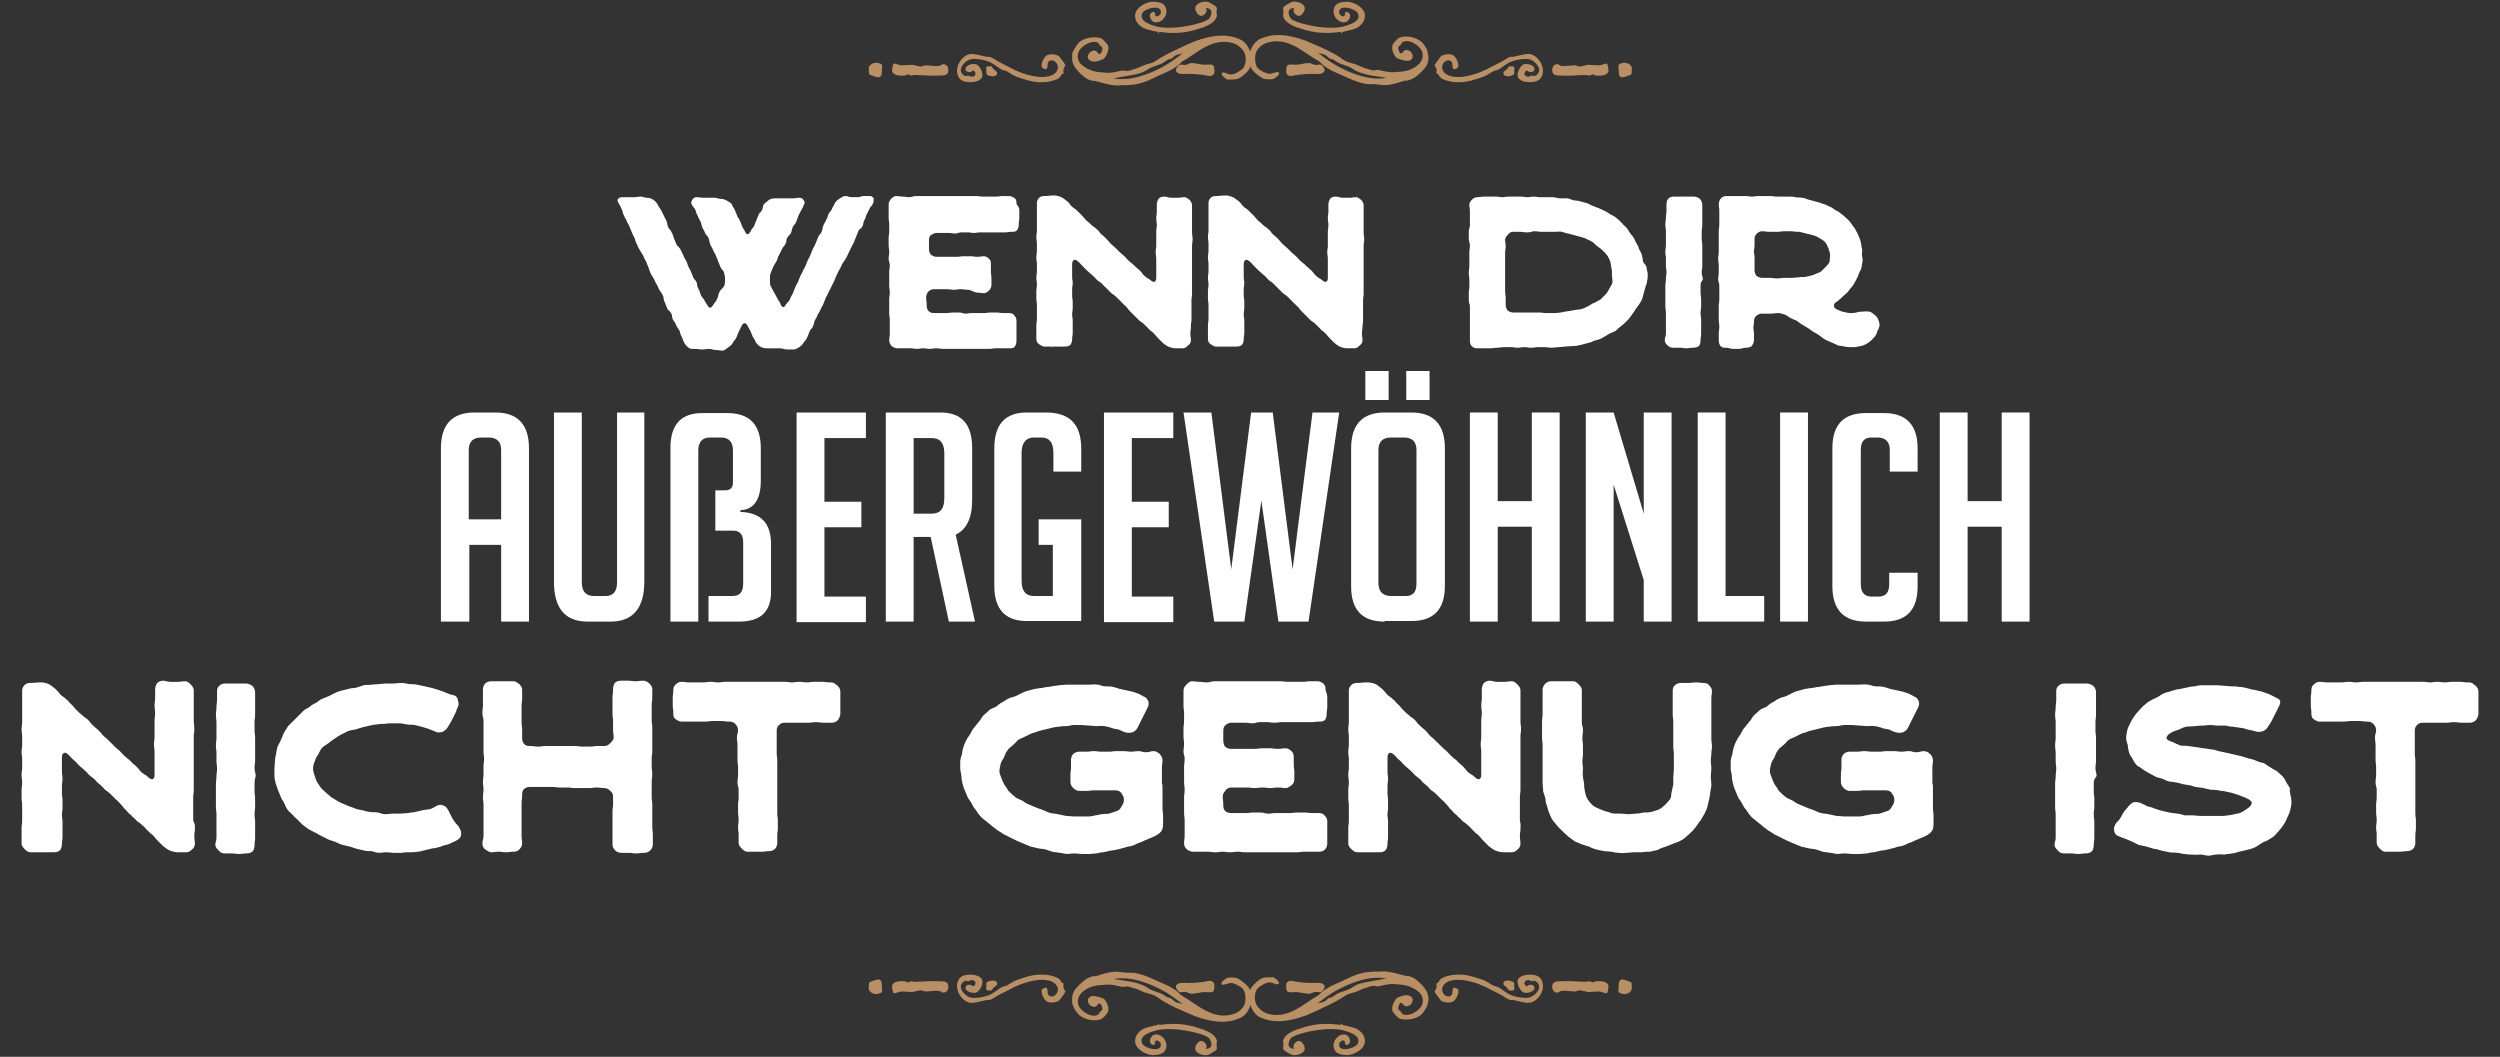 <?xml version="1.0" encoding="utf-8"?>
<!-- Generator: Adobe Illustrator 27.0.1, SVG Export Plug-In . SVG Version: 6.00 Build 0)  -->
<svg version="1.1" id="Ebene_1" xmlns="http://www.w3.org/2000/svg" xmlns:xlink="http://www.w3.org/1999/xlink" x="0px" y="0px"
	 viewBox="0 0 440 186" width="440" hieght="186" style="enable-background:new 0 0 440 186;" xml:space="preserve">
<rect x="0" y="0" width="440" height="186" fill="#333333" stroke="none"/>
<style type="text/css">
	.st0{fill:#FFFFFF;}
	.st1{clip-path:url(#SVGID_00000052808063666628975980000000213884765722191272_);fill:#B98F65;}
	.st2{clip-path:url(#SVGID_00000012458473802466243140000000629275603019118754_);fill:#B98F65;}
</style>
<g>
	<g>
		<path class="st0" d="M82.5,109.4h-4.9V78.9c0-4.2,2-6.3,5.9-6.3h3.7c3.9,0,5.9,2.1,5.9,6.3v30.5h-4.9V95.9h-5.6V109.4z M88.2,91.5
			V79.2c0-1.4-0.7-2.2-2.2-2.2h-1.3c-1.4,0-2.2,0.7-2.2,2.2v12.2H88.2z"/>
		<path class="st0" d="M113.4,72.6v29.8c0,4.6-2,7-5.9,7h-4.1c-3.9,0-5.9-2.3-5.9-7V72.6h4.9v29.9c0,1.6,0.7,2.4,2.2,2.4h2
			c1.3,0,2-0.8,2-2.4V72.6H113.4z"/>
		<path class="st0" d="M124.8,104.9h4.1c1.3,0,1.9-0.7,1.9-2.2v-7.3c0-1.3-0.6-2-1.7-2h-3.2v-7.1h1.7c1,0,1.4-0.5,1.4-1.4v-5.6
			c0-1.5-0.7-2.3-2.1-2.3h-2c-1.3,0-2,0.8-2,2.3v30.1H118V78.8c0-4.1,1.9-6.1,5.6-6.1h4.4c4,0,5.9,2.1,5.9,6.2v5.7
			c0,3.3-1.2,5.1-3.6,5.2v0.3c3.6,0.1,5.4,2,5.4,5.6v8.5c0,3.5-1.9,5.2-5.6,5.2h-5.4V104.9z"/>
		<path class="st0" d="M140.2,109.4V72.6h12.2v4.5h-7.3v11.2h6.5v4.5h-6.5v12.2h7.3v4.5H140.2z"/>
		<path class="st0" d="M155.9,72.6h9.6c3.8,0,5.6,2.1,5.6,6.3V88c0,3.2-1,5.2-2.9,6.1l3.4,15.3H167l-3.2-14.9h-3v14.9h-4.9V72.6z
			 M160.8,90.4h3.2c1.5,0,2.2-0.9,2.2-2.7v-7.9c0-1.8-0.7-2.7-2.2-2.7h-3.2V90.4z"/>
		<path class="st0" d="M182.8,95.9v-4.5h7.5v17.9h-9.6c-3.8,0-5.7-2.1-5.7-6.2V78.9c0-4.2,1.9-6.3,5.7-6.3h3.4
			c4.2,0,6.2,2.1,6.2,6.4v4h-4.9v-3.3c0-1.8-0.7-2.7-2.1-2.7H182c-1.4,0-2.2,0.9-2.2,2.7v22.5c0,1.8,0.7,2.7,2.2,2.7h3.3v-9H182.8z"
			/>
		<path class="st0" d="M194.3,109.4V72.6h12.2v4.5h-7.3v11.2h6.5v4.5h-6.5v12.2h7.3v4.5H194.3z"/>
		<path class="st0" d="M235.7,72.6l-5.4,36.8H225l-3-21.3l-3,21.3h-5.3l-5.4-36.8h4.9l3.5,27.6l3.5-27.6h3.8l3.5,27.6l3.5-27.6
			H235.7z"/>
		<path class="st0" d="M243.7,109.4c-4,0-5.9-2.1-5.9-6.2V78.9c0-4.2,2-6.3,5.9-6.3h4.7c3.9,0,5.9,2.1,5.9,6.3v24.2
			c0,4.2-2,6.2-5.9,6.2H243.7z M244.4,65.3v5.1h-4.1v-5.1H244.4z M244.9,104.9h2.5c1.3,0,1.9-0.7,1.9-2.2V79.2
			c0-1.4-0.7-2.2-2.2-2.2h-2.3c-1.4,0-2.2,0.7-2.2,2.2v23.6C242.7,104.2,243.4,104.9,244.9,104.9z M251.6,65.3v5.1h-4.1v-5.1H251.6z
			"/>
		<path class="st0" d="M269.6,109.4V92.7h-6v16.7h-4.9V72.6h4.9v15.6h6V72.6h4.9v36.8H269.6z"/>
		<path class="st0" d="M289.3,90.4V72.6h4.9v36.8h-4.9v-7.3L284,85.3v24.1h-4.9V72.6h4.9L289.3,90.4z"/>
		<path class="st0" d="M310.5,109.4h-11.7V72.6h4.9v32.3h6.8V109.4z"/>
		<path class="st0" d="M313.3,109.4V72.6h4.9v36.8H313.3z"/>
		<path class="st0" d="M337.5,100.8v2.4c0,4.2-2,6.2-5.9,6.2h-3.2c-3.9,0-5.9-2.1-5.9-6.2V78.9c0-4.2,2-6.2,5.9-6.2h3.2
			c3.9,0,5.9,2.1,5.9,6.2V83h-4.9v-3.8c0-1.4-0.7-2.2-2.2-2.2h-1c-1.3,0-1.9,0.7-1.9,2.2v23.6c0,1.4,0.6,2.2,1.9,2.2h1.2
			c1.3,0,1.9-0.7,1.9-2.2v-2H337.5z"/>
		<path class="st0" d="M352.3,109.4V92.7h-6v16.7h-4.9V72.6h4.9v15.6h6V72.6h4.9v36.8H352.3z"/>
	</g>
	<g>
		<path class="st0" d="M34.3,145.9c0,0.6-0.1,0.6-0.1,1.3c0,0.7,0.1,0.7,0.1,1.3c0,0.4-0.2,0.8-0.5,1c-0.3,0.3-0.6,0.5-1,0.5
			c-0.8,0-0.8,0-1.5,0c-0.4,0-0.9-0.1-1.4-0.3c-0.5-0.2-0.9-0.6-1.2-0.8c-0.5-0.5-0.5-0.5-0.9-0.9c-0.5-0.5-0.4-0.5-0.9-1
			c-0.5-0.4-0.5-0.4-1-0.9c-0.4-0.4-0.4-0.5-0.9-0.9c-0.5-0.5-0.6-0.4-1-0.8c-0.4-0.5-0.5-0.4-0.9-0.9c-0.5-0.4-0.5-0.4-0.9-0.9
			c-0.5-0.4-0.4-0.5-0.9-1c-0.4-0.4-0.4-0.5-0.9-0.9l-0.9-0.9c-0.4-0.4-0.5-0.4-1-0.8c-0.5-0.5-0.4-0.5-0.9-0.9
			c-0.5-0.4-0.5-0.4-0.9-0.9c-0.5-0.4-0.5-0.4-1-0.8c-0.5-0.5-0.4-0.5-0.9-0.9c-0.5-0.5-0.5-0.4-1-0.9c-0.5-0.5-0.4-0.5-0.9-0.9
			c-0.5-0.4-0.4-0.5-0.9-0.9c-0.6-0.6-1.1-0.3-1.1,0.5c0,0.6,0,0.6,0,1.2v1.3c0,0.6,0.1,0.6,0.1,1.3c0,0.6-0.1,0.6-0.1,1.3v1.2
			c0,0.6,0.1,0.6,0.1,1.3v1.3c0,0.6-0.1,0.6-0.1,1.2c0,0.6,0.1,0.6,0.1,1.3c0,0.6,0,0.6,0,1.3s0,0.6,0,1.3c0,0.6-0.1,0.6-0.1,1.2
			c0,0.4-0.1,0.8-0.3,1.1c-0.3,0.3-0.6,0.4-1.1,0.4c0.8,0,1.5,0,1.5,0c0,0-0.7,0-1.5,0H8c-0.7,0-0.7,0-1.3,0c-0.7,0-0.7,0-1.3,0H3.9
			c0,0,0.6,0,1.5,0c-0.4,0-0.7-0.2-1-0.5c-0.3-0.3-0.6-0.6-0.6-1c0-0.7,0-0.6,0-1.3v-1.4c0-0.7,0.1-0.7,0.1-1.3c0-0.7,0-0.7,0-1.4
			c0-0.6,0-0.6,0-1.3s-0.1-0.7-0.1-1.4v-1.3c0-0.7,0.1-0.7,0.1-1.4c0-0.6-0.1-0.6-0.1-1.3c0-0.7,0.1-0.7,0.1-1.3v-1.4
			c0-0.7-0.1-0.7-0.1-1.3c0-0.7,0.1-0.7,0.1-1.4c0-0.6,0-0.6,0-1.3s-0.1-0.7-0.1-1.4c0-0.6,0.1-0.6,0.1-1.3c0-0.7,0-0.7,0-1.3v-1.4
			c0-0.6,0-0.6,0-1.3v-1.4c0-0.4,0.1-0.7,0.4-1c0.3-0.3,0.6-0.4,1-0.4c0.9,0,0.9-0.1,1.9-0.1c0.4,0,0.9,0.1,1.4,0.3
			c0.4,0.2,0.8,0.6,1.1,0.8c0.5,0.5,0.5,0.5,0.9,1c0.5,0.5,0.6,0.4,1.1,0.9c0.5,0.4,0.4,0.5,0.9,0.9c0.5,0.5,0.4,0.5,0.9,1
			c0.5,0.5,0.5,0.5,1,0.9c0.5,0.5,0.6,0.4,1,0.8c0.5,0.5,0.4,0.6,0.9,1c0.5,0.5,0.5,0.4,1,0.9c0.5,0.5,0.4,0.5,0.9,1
			c0.5,0.4,0.5,0.4,1,0.9l0.9,0.9c0.5,0.5,0.5,0.4,1,0.9c0.5,0.5,0.4,0.5,0.9,0.9c0.5,0.5,0.6,0.4,1,0.9c0.5,0.5,0.5,0.4,1,0.9
			c0.5,0.5,0.4,0.6,0.9,1c0.5,0.4,0.6,0.3,1.1,0.8c0.6,0.6,1.1,0.4,1.1-0.4v-1.3c0-0.7,0-0.7,0-1.4v-1.4c0-0.6-0.1-0.6-0.1-1.3
			s0.1-0.7,0.1-1.4c0-0.7,0-0.7,0-1.3c0-0.7,0-0.7,0-1.4c0-0.7,0.1-0.7,0.1-1.4s-0.1-0.7-0.1-1.3c0-0.7,0.1-0.7,0.1-1.4s0-0.7,0-1.4
			c0-0.4,0.1-0.8,0.3-1.1s0.7-0.5,1.1-0.5c0.6,0,0.6,0.2,1.3,0.2c0.6,0,0.6,0,1.3,0c0.6,0,0.6-0.1,1.3-0.1c0.4,0,0.7,0.3,1,0.6
			c0.3,0.3,0.5,0.6,0.5,1c0,0.7,0,0.7,0,1.4s0,0.7,0,1.4c0,0.6,0,0.6,0,1.3s0,0.7,0,1.3c0,0.7,0.1,0.7,0.1,1.4
			c0,0.7-0.1,0.7-0.1,1.3c0,0.7,0,0.7,0,1.4v1.3c0,0.7,0,0.7,0,1.4c0,0.6,0,0.6,0,1.3s0,0.7,0,1.4c0,0.6,0,0.6,0,1.3v1.3
			c0,0.7-0.1,0.7-0.1,1.4c0,0.7,0,0.7,0,1.3c0,0.7,0,0.7,0,1.4v1.3C34.4,145.3,34.3,145.3,34.3,145.9z M6.7,150.1c0.2,0,0.3,0,0.4,0
			C7,150.1,6.9,150.1,6.7,150.1c-0.5,0-0.6,0-0.9,0H6.7z"/>
		<path class="st0" d="M44.8,137.9v1.4c0,0.6,0.1,0.6,0.1,1.3c0,0.7,0,0.7,0,1.4c0,0.6-0.1,0.6-0.1,1.3c0,0.7,0.1,0.7,0.1,1.4v1.3
			c0,0.7,0,0.7,0,1.4s-0.1,0.7-0.1,1.3c0,0.4-0.1,0.9-0.3,1.1c-0.3,0.3-0.7,0.4-1.1,0.4c-0.7,0-0.7,0.1-1.3,0.1
			c-0.7,0-0.7-0.1-1.3-0.1c-0.7,0-0.7,0-1.3,0c-0.4,0-0.8-0.2-1-0.5c-0.3-0.3-0.6-0.6-0.6-1c0-0.6,0.2-0.6,0.2-1.3s0-0.7,0-1.3
			c0-0.7,0-0.7,0-1.4s0-0.7,0-1.3c0-0.7-0.1-0.7-0.1-1.4s0-0.7,0-1.3v-1.4c0-0.6,0-0.6,0-1.3s0.1-0.7,0.1-1.4c0-0.6,0.1-0.6,0.1-1.3
			s-0.1-0.7-0.1-1.4c0-0.6,0-0.6,0-1.3s-0.1-0.7-0.1-1.4c0-0.7,0.1-0.7,0.1-1.3c0-0.7,0-0.7,0-1.4v-1.3c0-0.7-0.1-0.7-0.1-1.4
			s0.1-0.7,0.1-1.3c0-0.7,0.1-0.7,0.1-1.4s0-0.7,0-1.4c0-0.4,0.1-0.8,0.4-1c0.3-0.3,0.6-0.4,1.1-0.4c0.6,0,0.6,0,1.3,0H42
			c0.6,0,0.6,0,1.3,0c0.4,0,0.8,0.2,1.1,0.4c0.3,0.3,0.5,0.7,0.5,1.1v1.3c0,0.7,0,0.7,0,1.3v1.4c0,0.7-0.1,0.7-0.1,1.3
			c0,0.7,0,0.7,0,1.4c0,0.7,0.1,0.7,0.1,1.3c0,0.7,0,0.7,0,1.4v1.3c0,0.7,0,0.7,0,1.4c0,0.6-0.1,0.6-0.1,1.3s0.2,0.7,0.2,1.4
			C44.9,137.2,44.8,137.2,44.8,137.9z"/>
		<path class="st0" d="M81,146c0.2,0.3,0.2,0.8,0.1,1.2c-0.1,0.3-0.5,0.6-0.9,0.8c-0.4,0.2-0.9,0.4-1.3,0.6
			c-0.4,0.1-0.9,0.2-1.3,0.4c-0.5,0.1-0.9,0.3-1.4,0.3c-0.4,0.1-0.9,0.2-1.3,0.3c-0.5,0.1-0.9,0.3-1.4,0.3c-0.5,0.1-0.9,0.1-1.4,0.1
			c-0.4,0-0.9,0-1.4,0.1c-0.5,0-0.9,0-1.4,0c-0.4,0-0.9-0.1-1.3-0.1c-0.5,0-0.9,0.1-1.3,0.1s-0.9-0.2-1.3-0.3c-0.4,0-0.9,0-1.3-0.1
			c-0.4-0.1-0.9-0.2-1.3-0.3c-0.4-0.1-0.8-0.3-1.2-0.4c-0.4-0.1-0.9-0.2-1.3-0.3c-0.4-0.1-0.8-0.3-1.2-0.5c-0.4-0.1-0.8-0.3-1.2-0.4
			c-0.4-0.2-0.8-0.4-1.2-0.6c-0.4-0.2-0.8-0.4-1.1-0.6c-0.4-0.2-0.8-0.4-1.2-0.6l-1.1-0.8c-0.3-0.3-0.6-0.6-0.9-0.9
			c-0.3-0.3-0.7-0.6-0.9-0.9c-0.3-0.3-0.7-0.6-0.9-0.9c-0.3-0.4-0.4-0.8-0.6-1.2c-0.2-0.4-0.5-0.7-0.6-1.1c-0.2-0.4-0.3-0.8-0.5-1.2
			c-0.1-0.4-0.3-0.8-0.4-1.2c-0.1-0.4-0.2-0.9-0.2-1.3c0-0.4,0-0.9,0-1.3s0.1-0.9,0.1-1.3c0-0.4,0.1-0.9,0.2-1.3
			c0.1-0.4,0.1-0.9,0.3-1.3c0.2-0.4,0.4-0.7,0.6-1.2c0.2-0.4,0.3-0.8,0.5-1.2c0.3-0.4,0.5-0.8,0.7-1.1c0.3-0.3,0.6-0.6,0.9-0.9
			c0.3-0.3,0.6-0.6,0.9-0.9c0.3-0.3,0.6-0.6,0.9-0.9c0.3-0.3,0.7-0.4,1.1-0.7c0.3-0.3,0.7-0.5,1.1-0.7c0.4-0.2,0.7-0.6,1.1-0.7
			c0.4-0.2,0.8-0.3,1.2-0.5c0.4-0.2,0.8-0.4,1.2-0.6c0.4-0.2,0.8-0.3,1.2-0.4c0.4-0.1,0.8-0.2,1.2-0.3c0.4-0.1,0.9-0.1,1.3-0.2
			c0.4-0.1,0.8-0.3,1.2-0.4c0.4-0.1,0.9,0,1.3-0.1l1.3-0.1c0.4,0,0.9-0.1,1.3-0.1c0.4,0,0.9,0,1.3,0c0.5,0,0.9-0.1,1.4-0.1
			c0.5,0,0.9,0.1,1.4,0.2c0.4,0,0.9,0,1.4,0.1c0.5,0.1,0.9,0.2,1.4,0.3c0.5,0.1,0.9,0.2,1.3,0.3l1.3,0.4c0.5,0.2,0.9,0.3,1.3,0.5
			c0.4,0.2,0.9,0.3,1.3,0.4c0.4,0.2,0.6,0.5,0.6,0.9c0.1,0.4,0.2,0.7,0,1.1c-0.3,0.6-0.2,0.6-0.5,1.2l-0.6,1.2
			c-0.3,0.6-0.4,0.6-0.7,1.2c-0.2,0.3-0.5,0.6-0.9,0.8c-0.4,0.1-0.8,0.2-1.2,0c-0.4-0.2-0.8-0.3-1.2-0.5l-1.3-0.4
			c-0.4-0.1-0.8-0.2-1.2-0.3c-0.4-0.1-0.9,0-1.3-0.1c-0.4,0-0.9-0.2-1.3-0.2c-0.4,0-0.9,0-1.3,0c-0.5,0-0.9,0-1.4,0.1
			c-0.4,0-0.9,0-1.3,0.1c-0.5,0-0.9,0.1-1.3,0.2c-0.5,0.1-0.9,0.2-1.3,0.3c-0.4,0.1-0.9,0.3-1.3,0.4c-0.4,0.1-0.9,0.1-1.3,0.3
			c-0.4,0.2-0.8,0.4-1.2,0.6c-0.4,0.2-0.8,0.5-1.1,0.7c-0.4,0.3-0.8,0.5-1.1,0.8c-0.4,0.3-0.8,0.5-1.1,0.8c-0.3,0.3-0.5,0.8-0.7,1.2
			c-0.3,0.4-0.5,0.8-0.6,1.2c-0.2,0.4-0.3,0.9-0.3,1.3c0,0.5,0.2,0.9,0.3,1.3c0.1,0.4,0.3,0.9,0.5,1.2c0.3,0.4,0.5,0.8,0.8,1.1
			c0.3,0.3,0.7,0.6,1,0.9c0.3,0.3,0.7,0.6,1.1,0.8c0.4,0.3,0.8,0.5,1.2,0.7l1.2,0.5c0.4,0.2,0.9,0.3,1.3,0.5
			c0.4,0.2,0.9,0.2,1.3,0.3c0.4,0.1,0.9,0.3,1.3,0.3c0.5,0.1,0.9,0,1.4,0.1c0.4,0.1,0.9,0.3,1.3,0.3c0.5,0,0.9-0.1,1.4-0.1
			c0.4,0,0.9,0,1.3,0l1.3-0.1c0.4-0.1,0.9-0.1,1.3-0.2l1.3-0.3c0.4-0.1,0.9-0.1,1.3-0.2c0.4-0.1,0.8-0.4,1.2-0.6
			c0.4-0.2,0.8-0.2,1.2,0c0.4,0.1,0.6,0.5,0.8,0.8c0.3,0.6,0.3,0.6,0.6,1.2c0.3,0.6,0.4,0.6,0.7,1.1C80.7,145.4,80.7,145.4,81,146z"
			/>
		<path class="st0" d="M114.9,147.3c0,0.7,0,0.7,0,1.3c0,0.4-0.2,0.9-0.5,1.1c-0.3,0.3-0.6,0.4-1.1,0.4c-0.7,0-0.7,0.1-1.3,0.1
			c-0.7,0-0.7-0.1-1.3-0.1h-1.3c-0.4,0-0.8-0.1-1.1-0.4c-0.3-0.3-0.5-0.6-0.5-1.1v-1.4c0-0.7,0-0.7,0-1.4s0-0.7,0-1.4
			c0-0.7,0-0.7,0-1.5c0-0.7,0.1-0.7,0.1-1.4c0-0.7,0-0.7,0-1.4c0-0.4-0.3-0.8-0.6-1c-0.3-0.3-0.6-0.4-1-0.4c-0.6,0-0.6-0.1-1.3-0.1
			c-0.6,0-0.6,0.1-1.3,0.1c-0.6,0-0.6,0-1.3,0h-1.3c-0.6,0-0.6-0.1-1.3-0.1c-0.6,0-0.6,0-1.3,0c-0.6,0-0.6-0.1-1.3-0.1
			c-0.6,0-0.6,0-1.3,0c-0.6,0-0.6,0-1.3,0c-0.6,0-0.6,0-1.3,0c-0.4,0-0.8,0.1-1.1,0.4c-0.3,0.3-0.3,0.7-0.3,1.1
			c0,0.7-0.1,0.7-0.1,1.4v1.5c0,0.7,0,0.7,0,1.4v1.4c0,0.7,0,0.7,0,1.4c0,0.7,0.1,0.7,0.1,1.4c0,0.4-0.3,0.8-0.5,1
			c-0.3,0.3-0.6,0.4-1,0.4c-0.7,0-0.7,0.1-1.3,0.1c-0.7,0-0.7-0.1-1.3-0.1c-0.7,0-0.7,0.1-1.3,0.1c-0.4,0-0.8-0.3-1.1-0.5
			s-0.5-0.6-0.5-1.1c0-0.6,0.2-0.6,0.2-1.3v-1.4c0-0.6,0-0.6,0-1.3v-1.4c0-0.7,0-0.7,0-1.3c0-0.7-0.1-0.7-0.1-1.4
			c0-0.7,0.1-0.7,0.1-1.3c0-0.7-0.1-0.7-0.1-1.4s0.1-0.7,0.1-1.3c0-0.7,0-0.7,0-1.4s0.1-0.7,0.1-1.3c0-0.7-0.1-0.7-0.1-1.4
			s0-0.7,0-1.3v-1.4c0-0.7,0-0.7,0-1.3c0-0.7,0-0.7,0-1.4c0-0.6-0.2-0.6-0.2-1.3s0.1-0.7,0.1-1.4c0-0.6,0-0.6,0-1.3v-1.4
			c0-0.4,0.1-0.8,0.4-1.1c0.3-0.3,0.7-0.4,1.1-0.4h1.3c0.6,0,0.6,0,1.3,0h1.3c0.4,0,0.7,0.3,1,0.5c0.3,0.3,0.5,0.6,0.5,1
			c0,0.7,0,0.7,0,1.5c0,0.7-0.1,0.7-0.1,1.4c0,0.7,0,0.7,0,1.4v1.4c0,0.7,0.1,0.7,0.1,1.4c0,0.7,0,0.7,0,1.4c0,0.4,0.1,0.8,0.4,1.1
			c0.3,0.3,0.7,0.3,1.1,0.3c0.7,0,0.7,0.1,1.3,0.1c0.7,0,0.7-0.1,1.3-0.1c0.7,0,0.7,0,1.3,0c0.7,0,0.7,0,1.3,0c0.7,0,0.7,0,1.3,0
			c0.7,0,0.7,0,1.3,0c0.7,0,0.7,0.1,1.3,0.1c0.7,0,0.7,0,1.3,0c0.7,0,0.7-0.1,1.3-0.1c0.7,0,0.7,0,1.3,0c0.4,0,0.7-0.2,1-0.5
			c0.3-0.3,0.6-0.6,0.6-1c0-0.7-0.1-0.7-0.1-1.4s0-0.7,0-1.4c0-0.7-0.1-0.7-0.1-1.4c0-0.7,0-0.7,0-1.4c0-0.7,0-0.7,0-1.4
			c0-0.7,0.1-0.7,0.1-1.5c0-0.4,0.1-0.8,0.3-1.1c0.3-0.3,0.7-0.4,1.1-0.4c0.7,0,0.7,0,1.3,0c0.6,0,0.6,0.1,1.3,0.1
			c0.6,0,0.6-0.1,1.3-0.1c0.4,0,0.8,0.2,1.1,0.5c0.3,0.3,0.5,0.6,0.5,1c0,0.7,0,0.7,0,1.4s-0.1,0.7-0.1,1.4v1.3c0,0.7,0,0.7,0,1.4
			c0,0.6,0.1,0.6,0.1,1.3c0,0.7,0,0.7,0,1.4c0,0.7,0,0.7,0,1.3v1.4c0,0.7-0.1,0.7-0.1,1.3c0,0.7,0,0.7,0,1.4s0.1,0.7,0.1,1.3
			c0,0.7-0.1,0.7-0.1,1.4s0,0.7,0,1.3c0,0.7,0,0.7,0,1.4c0,0.6,0.1,0.6,0.1,1.3s0,0.7,0,1.4c0,0.6,0,0.6,0,1.3v1.4
			C114.9,146.6,114.9,146.6,114.9,147.3z"/>
		<path class="st0" d="M147.9,121.7c0,0.7,0,0.7,0,1.3v1.3c0,0.7,0,0.7,0,1.3c0,0.4-0.2,0.8-0.4,1.1c-0.3,0.3-0.6,0.5-1.1,0.5H145
			c-0.7,0-0.7-0.1-1.4-0.1c-0.7,0-0.7,0.1-1.3,0.1c-0.7,0-0.7,0-1.4,0h-1.4c-0.7,0-0.7,0-1.4,0c-0.4,0-0.7,0.1-1,0.4
			c-0.3,0.3-0.4,0.6-0.4,1c0,0.7,0,0.7,0,1.3c0,0.7,0,0.7,0,1.3c0,0.7,0,0.7,0,1.4c0,0.6,0.1,0.6,0.1,1.3v1.3c0,0.7,0,0.7,0,1.3v1.3
			c0,0.7,0,0.7,0,1.3c0,0.7,0,0.7,0,1.4c0,0.6,0,0.6,0,1.3v1.3c0,0.7,0.1,0.7,0.1,1.3v1.3c0,0.7-0.1,0.7-0.1,1.3c0,0.7,0,0.7,0,1.4
			c0,0.4-0.2,0.8-0.4,1s-0.6,0.4-1,0.4c-0.7,0-0.7,0.1-1.3,0.1c-0.7,0-0.7,0-1.3,0c-0.7,0-0.7,0-1.3,0c-0.4,0-0.7-0.3-1-0.6
			c-0.3-0.3-0.5-0.6-0.5-1v-1.4c0-0.6-0.1-0.6-0.1-1.3c0-0.7,0.1-0.7,0.1-1.3c0-0.7-0.1-0.7-0.1-1.3c0-0.7,0-0.7,0-1.4
			c0-0.6,0.1-0.6,0.1-1.3c0-0.6,0-0.6,0-1.3c0-0.6-0.2-0.6-0.2-1.3s0.1-0.7,0.1-1.3c0-0.7,0-0.7,0-1.3c0-0.7-0.1-0.7-0.1-1.4
			c0-0.6,0-0.6,0-1.3v-1.3c0-0.6-0.1-0.6-0.1-1.3s0.2-0.7,0.2-1.3c0-0.4-0.2-0.8-0.5-1.1c-0.3-0.3-0.6-0.4-1.1-0.4
			c-0.7,0-0.7-0.1-1.4-0.1h-1.4c-0.7,0-0.7,0.1-1.4,0.1c-0.7,0-0.7,0-1.4,0s-0.7,0-1.4,0c-0.7,0-0.7,0-1.4,0c-0.4,0-0.8-0.3-1.1-0.5
			c-0.3-0.3-0.3-0.6-0.3-1.1c0-0.6-0.1-0.6-0.1-1.3c0-0.6,0-0.6,0-1.3c0-0.6,0.1-0.6,0.1-1.3c0-0.4,0.1-0.8,0.4-1
			c0.3-0.3,0.6-0.5,1-0.5c0.7,0,0.7,0.1,1.3,0.1c0.7,0,0.7,0,1.3,0c0.6,0,0.6,0,1.3,0c0.6,0,0.6-0.1,1.3-0.1c0.6,0,0.6,0.1,1.3,0.1
			c0.6,0,0.6-0.1,1.3-0.1h1.3c0.7,0,0.7,0,1.3,0h1.3c0.6,0,0.6,0,1.3,0h1.3c0.6,0,0.6,0,1.3,0c0.6,0,0.6,0,1.3,0c0.7,0,0.7,0,1.3,0
			c0.7,0,0.7,0.1,1.3,0.1s0.6-0.1,1.3-0.1c0.6,0,0.6,0.1,1.3,0.1c0.6,0,0.6-0.1,1.3-0.1c0.7,0,0.7,0,1.3,0c0.7,0,0.7,0.1,1.3,0.1
			c0.4,0,0.9,0,1.1,0.3C147.7,120.8,147.9,121.3,147.9,121.7z"/>
		<path class="st0" d="M204.6,138.4v1.3c0,0.7,0,0.7,0,1.3v1.3c0,0.6,0.1,0.6,0.1,1.3v1.3c0,0.4,0,0.8-0.2,1.2
			c-0.2,0.4-0.5,0.6-0.8,0.8c-0.5,0.3-0.5,0.3-1,0.5c-0.4,0.2-0.8,0.3-1.2,0.5c-0.4,0.2-0.8,0.4-1.2,0.5c-0.4,0.2-0.8,0.4-1.2,0.5
			c-0.4,0.1-0.8,0.1-1.2,0.3l-1.2,0.3c-0.4,0.1-0.9,0.2-1.2,0.2c-0.4,0.1-0.9,0.2-1.3,0.3c-0.4,0-0.8,0.1-1.2,0.2
			c-0.4,0-0.9,0.1-1.3,0.1s-0.9,0-1.3,0c-0.4,0-0.9-0.1-1.3-0.1c-0.5,0-0.9,0.1-1.3,0.1c-0.4,0-0.9-0.2-1.3-0.2
			c-0.4-0.1-0.9-0.1-1.3-0.2c-0.4-0.1-0.8-0.3-1.2-0.4c-0.4-0.1-0.9-0.1-1.3-0.2c-0.4-0.1-0.9-0.2-1.3-0.3c-0.4-0.2-0.8-0.3-1.2-0.5
			l-1.2-0.5c-0.4-0.2-0.8-0.4-1.2-0.6c-0.4-0.2-0.8-0.4-1.2-0.6c-0.3-0.2-0.7-0.5-1.1-0.7c-0.3-0.3-0.7-0.5-1-0.8
			c-0.4-0.3-0.7-0.6-1-0.8c-0.3-0.3-0.7-0.5-1-0.9c-0.3-0.3-0.5-0.7-0.8-1.1c-0.3-0.3-0.5-0.7-0.7-1.1c-0.2-0.4-0.5-0.7-0.7-1.1
			c-0.2-0.4-0.3-0.8-0.5-1.2c-0.2-0.4-0.3-0.8-0.4-1.2c-0.1-0.4-0.2-0.9-0.2-1.3c0-0.4-0.2-0.9-0.2-1.3s0-0.9,0-1.3
			c0-0.4,0.2-0.9,0.3-1.3c0.1-0.4,0.1-0.9,0.3-1.3c0.1-0.4,0.3-0.8,0.5-1.2c0.2-0.4,0.5-0.7,0.7-1.1c0.2-0.4,0.4-0.8,0.7-1.1l0.8-1
			c0.3-0.3,0.5-0.8,0.8-1.1l1-0.9c0.3-0.3,0.8-0.4,1.2-0.6c0.3-0.3,0.7-0.6,1.1-0.8c0.4-0.2,0.7-0.5,1.2-0.7
			c0.4-0.2,0.8-0.2,1.2-0.4c0.4-0.2,0.8-0.4,1.2-0.6c0.4-0.2,0.8-0.3,1.2-0.4c0.4-0.1,0.9-0.3,1.3-0.3c0.4-0.1,0.9-0.1,1.3-0.2
			c0.4-0.1,0.9-0.1,1.3-0.2c0.4-0.1,0.9-0.1,1.3-0.2c0.4,0,0.9-0.1,1.3-0.1c0.5,0,0.9,0,1.3,0h1.3c0.5,0,0.9,0,1.4,0
			c0.5,0,0.9-0.1,1.4,0c0.5,0,0.9,0.3,1.4,0.3c0.5,0,1,0,1.4,0.1c0.5,0.1,0.9,0.3,1.4,0.4c0.5,0.1,0.9,0.2,1.4,0.3
			c0.5,0.1,0.9,0.2,1.4,0.4c0.4,0.1,0.8,0.4,1.2,0.6c0.4,0.1,0.6,0.4,0.8,0.8c0.1,0.3,0.1,0.7-0.1,1.1c-0.3,0.6-0.3,0.6-0.6,1.2
			c-0.3,0.6-0.3,0.6-0.6,1.2s-0.3,0.6-0.6,1.2c-0.2,0.4-0.5,0.6-0.9,0.8c-0.4,0.1-0.8,0.1-1.2,0c-0.4-0.1-0.8-0.3-1.2-0.5
			c-0.4-0.1-0.9-0.1-1.3-0.3c-0.4-0.1-0.9-0.3-1.3-0.3c-0.4-0.1-0.9,0-1.3,0l-1.4-0.1c-0.4,0-0.9-0.1-1.3-0.1c-0.4,0-0.9,0-1.3,0
			c-0.4,0-0.9,0.2-1.3,0.2c-0.4,0-0.9,0-1.3,0.1c-0.4,0-0.9,0.1-1.3,0.2l-1.2,0.3c-0.4,0.1-0.9,0.2-1.2,0.3
			c-0.4,0.2-0.9,0.3-1.2,0.4c-0.4,0.2-0.8,0.4-1.2,0.6c-0.4,0.2-0.8,0.3-1.2,0.6c-0.3,0.3-0.6,0.7-0.9,0.9c-0.3,0.3-0.7,0.5-0.9,0.9
			c-0.3,0.3-0.4,0.8-0.6,1.2c-0.2,0.4-0.5,0.7-0.6,1.2c-0.1,0.4-0.2,0.9-0.2,1.3s0.3,0.9,0.4,1.3c0.2,0.4,0.3,0.8,0.6,1.2
			c0.3,0.3,0.4,0.8,0.8,1.1c0.3,0.3,0.6,0.6,1,0.9c0.4,0.3,0.8,0.4,1.2,0.6c0.4,0.3,0.7,0.5,1.2,0.7l1.2,0.5
			c0.4,0.2,0.9,0.3,1.3,0.5c0.4,0.1,0.8,0.4,1.3,0.5c0.4,0.1,0.9,0.1,1.3,0.2c0.5,0.1,0.9,0.2,1.4,0.3l1.4,0.1c0.5,0,0.9,0,1.4,0
			c0.4,0,0.8,0,1.2,0c0.4,0,0.8-0.1,1.2-0.2c0.4,0,0.8-0.2,1.2-0.2c0.4-0.1,0.8,0,1.2-0.1c0.4-0.1,0.8-0.3,1.2-0.4
			c0.4-0.1,0.7-0.3,0.9-0.7s0.5-0.7,0.5-1.2c0-0.2,0-0.2,0-0.3c0-0.4-0.3-0.8-0.5-1.1c-0.3-0.3-0.6-0.4-1-0.4c-0.6,0-0.6,0-1.3,0
			h-1.3c-0.6,0-0.6,0-1.2,0c-0.6,0-0.6,0.1-1.3,0.1h-1.3c-0.4,0-0.8-0.3-1-0.5c-0.3-0.3-0.5-0.6-0.5-1.1c0-0.6,0-0.6,0-1.3
			c0-0.6,0.1-0.6,0.1-1.3c0-0.6,0-0.6,0-1.3c0-0.4,0.2-0.8,0.4-1s0.6-0.4,1-0.4c0.7,0,0.7,0,1.3,0c0.7,0,0.7-0.1,1.3-0.1
			c0.7,0,0.7,0.1,1.3,0.1c0.7,0,0.7,0,1.4,0c0.6,0,0.6-0.1,1.3-0.1h1.3c0.6,0,0.6,0.1,1.3,0.1c0.6,0,0.6-0.1,1.3-0.1
			c0.6,0,0.6,0.2,1.3,0.2c0.7,0,0.7-0.2,1.3-0.2c0.4,0,0.8,0.2,1.1,0.5c0.3,0.3,0.5,0.7,0.5,1.1c0,0.7-0.1,0.7-0.1,1.3s0,0.6,0,1.3
			c0,0.6,0,0.6,0,1.3S204.6,137.7,204.6,138.4z"/>
		<path class="st0" d="M233.6,123c0,0.7,0,0.7,0,1.3c0,0.7-0.1,0.7-0.1,1.3c0,0.4-0.1,0.9-0.3,1.1c-0.3,0.3-0.7,0.3-1.1,0.3
			c-0.6,0-0.6,0.1-1.3,0.1s-0.6,0-1.3,0s-0.6,0-1.3,0c-0.6,0-0.6,0-1.3,0s-0.6,0-1.3,0s-0.6,0.1-1.3,0.1s-0.6-0.1-1.3-0.1
			s-0.6,0-1.3,0c-0.6,0-0.6,0.2-1.3,0.2s-0.6-0.1-1.3-0.1H218c-0.6,0-0.6,0-1.3,0c-0.4,0-0.8,0.2-1.1,0.5c-0.3,0.3-0.3,0.7-0.3,1.1
			v1.5c0,0.4,0.1,0.8,0.3,1.1c0.3,0.3,0.7,0.4,1.1,0.4c0.7,0,0.7,0,1.4,0s0.7,0,1.4,0c0.6,0,0.6,0,1.3,0s0.7-0.1,1.4-0.1
			c0.7,0,0.7,0,1.3,0c0.7,0,0.7,0.1,1.4,0.1c0.7,0,0.7-0.1,1.4-0.1c0.4,0,0.8,0.3,1,0.5c0.3,0.3,0.4,0.6,0.4,1.1v1.3
			c0,0.6,0.1,0.6,0.1,1.3v1.3c0,0.4-0.2,0.8-0.5,1s-0.6,0.5-1,0.5c-0.7,0-0.7-0.1-1.4-0.1c-0.7,0-0.7,0.1-1.4,0.1
			c-0.6,0-0.6-0.1-1.3-0.1c-0.7,0-0.7,0.1-1.4,0.1s-0.7-0.1-1.4-0.1c-0.6,0-0.6,0-1.3,0s-0.7,0-1.4,0c-0.4,0-0.8,0.2-1,0.5
			s-0.5,0.6-0.5,1c0,0.8,0.1,0.8,0.1,1.5c0,0.4,0,0.8,0.3,1.1c0.3,0.3,0.7,0.4,1.1,0.4h1.3c0.6,0,0.6,0,1.3,0s0.6-0.1,1.3-0.1h1.3
			c0.6,0,0.6,0.2,1.3,0.2s0.6-0.1,1.2-0.1c0.6,0,0.6,0,1.3,0s0.6,0,1.3,0s0.6-0.1,1.3-0.1c0.6,0,0.6,0,1.3,0s0.6,0.1,1.3,0.1h1.2
			c0.4,0,0.8,0.1,1,0.4c0.3,0.3,0.5,0.6,0.5,1v1.3c0,0.7,0,0.7,0,1.3v1.3c0,0.4-0.1,0.8-0.4,1.1c-0.3,0.3-0.6,0.4-1.1,0.4
			c-0.6,0-0.6,0-1.3,0c-0.7,0-0.7,0-1.3,0s-0.6,0.1-1.3,0.1c-0.6,0-0.6,0-1.3,0h-1.3c-0.6,0-0.6,0-1.3,0h-1.3c-0.7,0-0.7,0-1.3,0
			h-1.3c-0.7,0-0.7,0-1.3,0s-0.6-0.1-1.3-0.1c-0.6,0-0.6,0.1-1.3,0.1c-0.7,0-0.7-0.1-1.3-0.1s-0.6,0.1-1.3,0.1
			c-0.7,0-0.7-0.1-1.3-0.1c-0.6,0-0.6,0-1.3,0h-1.3c-0.4,0-0.8-0.2-1.1-0.4c-0.3-0.3-0.5-0.6-0.5-1.1c0-0.7,0.1-0.7,0.1-1.3
			c0-0.7,0-0.7,0-1.4s0-0.7,0-1.3c0-0.7-0.1-0.7-0.1-1.4v-1.3c0-0.7,0-0.7,0-1.4c0-0.6,0.1-0.6,0.1-1.3s-0.1-0.7-0.1-1.4v-1.3
			c0-0.7,0-0.7,0-1.3c0-0.7,0.1-0.7,0.1-1.4c0-0.7-0.2-0.7-0.2-1.3c0-0.7,0.1-0.7,0.1-1.4c0-0.6-0.1-0.6-0.1-1.3v-1.4
			c0-0.6,0.1-0.6,0.1-1.3c0-0.7,0-0.7,0-1.3c0-0.7-0.1-0.7-0.1-1.4c0-0.6,0-0.6,0-1.3s0-0.7,0-1.4c0-0.4,0.2-0.7,0.5-1
			c0.3-0.3,0.6-0.6,1-0.6c0.6,0,0.6,0.1,1.3,0.1c0.6,0,0.6,0.1,1.3,0.1c0.7,0,0.7-0.2,1.3-0.2c0.7,0,0.7,0,1.3,0s0.6,0,1.3,0h1.3
			c0.7,0,0.7,0,1.3,0s0.6,0,1.3,0c0.6,0,0.6,0,1.3,0c0.7,0,0.7,0,1.3,0h1.3c0.6,0,0.6,0,1.3,0c0.6,0,0.6,0.1,1.3,0.1
			c0.7,0,0.7,0,1.3,0h1.3c0.6,0,0.6-0.1,1.3-0.1c0.7,0,0.7,0,1.3,0c0.4,0,0.8,0.2,1.1,0.5c0.3,0.3,0.3,0.7,0.3,1.1
			C233.6,122.3,233.6,122.3,233.6,123z"/>
		<path class="st0" d="M267.6,145.9c0,0.6-0.1,0.6-0.1,1.3c0,0.7,0.1,0.7,0.1,1.3c0,0.4-0.2,0.8-0.5,1c-0.3,0.3-0.6,0.5-1,0.5
			c-0.8,0-0.8,0-1.5,0c-0.4,0-0.9-0.1-1.4-0.3c-0.5-0.2-0.9-0.6-1.2-0.8c-0.5-0.5-0.5-0.5-0.9-0.9c-0.5-0.5-0.4-0.5-0.9-1
			c-0.5-0.4-0.5-0.4-1-0.9c-0.4-0.4-0.4-0.5-0.9-0.9c-0.5-0.5-0.6-0.4-1-0.8c-0.4-0.5-0.5-0.4-0.9-0.9c-0.5-0.4-0.5-0.4-0.9-0.9
			c-0.5-0.4-0.4-0.5-0.9-1c-0.4-0.4-0.4-0.5-0.9-0.9l-0.9-0.9c-0.4-0.4-0.5-0.4-1-0.8c-0.5-0.5-0.4-0.5-0.9-0.9
			c-0.5-0.4-0.5-0.4-0.9-0.9c-0.5-0.4-0.5-0.4-1-0.8c-0.5-0.5-0.4-0.5-0.9-0.9c-0.5-0.5-0.5-0.4-1-0.9c-0.5-0.5-0.4-0.5-0.9-0.9
			c-0.5-0.4-0.4-0.5-0.9-0.9c-0.6-0.6-1.1-0.3-1.1,0.5c0,0.6,0,0.6,0,1.2v1.3c0,0.6,0.1,0.6,0.1,1.3c0,0.6-0.1,0.6-0.1,1.3v1.2
			c0,0.6,0.1,0.6,0.1,1.3v1.3c0,0.6-0.1,0.6-0.1,1.2c0,0.6,0.1,0.6,0.1,1.3c0,0.6,0,0.6,0,1.3s0,0.6,0,1.3c0,0.6-0.1,0.6-0.1,1.2
			c0,0.4-0.1,0.8-0.3,1.1c-0.3,0.3-0.6,0.4-1.1,0.4c0.8,0,1.5,0,1.5,0c0,0-0.7,0-1.5,0h-1.3c-0.7,0-0.7,0-1.3,0c-0.7,0-0.7,0-1.3,0
			h-1.5c0,0,0.6,0,1.5,0c-0.4,0-0.7-0.2-1-0.5c-0.3-0.3-0.6-0.6-0.6-1c0-0.7,0-0.6,0-1.3v-1.4c0-0.7,0.1-0.7,0.1-1.3
			c0-0.7,0-0.7,0-1.4c0-0.6,0-0.6,0-1.3s-0.1-0.7-0.1-1.4v-1.3c0-0.7,0.1-0.7,0.1-1.4c0-0.6-0.1-0.6-0.1-1.3c0-0.7,0.1-0.7,0.1-1.3
			v-1.4c0-0.7-0.1-0.7-0.1-1.3c0-0.7,0.1-0.7,0.1-1.4c0-0.6,0-0.6,0-1.3s-0.1-0.7-0.1-1.4c0-0.6,0.1-0.6,0.1-1.3c0-0.7,0-0.7,0-1.3
			v-1.4c0-0.6,0-0.6,0-1.3v-1.4c0-0.4,0.1-0.7,0.4-1c0.3-0.3,0.6-0.4,1-0.4c0.9,0,0.9-0.1,1.9-0.1c0.4,0,0.9,0.1,1.4,0.3
			c0.4,0.2,0.8,0.6,1.1,0.8c0.5,0.5,0.5,0.5,0.9,1c0.5,0.5,0.6,0.4,1.1,0.9c0.5,0.4,0.4,0.5,0.9,0.9c0.5,0.5,0.4,0.5,0.9,1
			c0.5,0.5,0.5,0.5,1,0.9c0.5,0.5,0.6,0.4,1,0.8c0.5,0.5,0.4,0.6,0.9,1c0.5,0.5,0.5,0.4,1,0.9c0.5,0.5,0.4,0.5,0.9,1
			c0.5,0.4,0.5,0.4,1,0.9l0.9,0.9c0.5,0.5,0.5,0.4,1,0.9c0.5,0.5,0.4,0.5,0.9,0.9c0.5,0.5,0.6,0.4,1,0.9c0.5,0.5,0.5,0.4,1,0.9
			c0.5,0.5,0.4,0.6,0.9,1c0.5,0.4,0.6,0.3,1.1,0.8c0.6,0.6,1.1,0.4,1.1-0.4v-1.3c0-0.7,0-0.7,0-1.4v-1.4c0-0.6-0.1-0.6-0.1-1.3
			s0.1-0.7,0.1-1.4c0-0.7,0-0.7,0-1.3c0-0.7,0-0.7,0-1.4c0-0.7,0.1-0.7,0.1-1.4s-0.1-0.7-0.1-1.3c0-0.7,0.1-0.7,0.1-1.4s0-0.7,0-1.4
			c0-0.4,0.1-0.8,0.3-1.1s0.7-0.5,1.1-0.5c0.6,0,0.6,0.2,1.3,0.2c0.6,0,0.6,0,1.3,0c0.6,0,0.6-0.1,1.3-0.1c0.4,0,0.7,0.3,1,0.6
			c0.3,0.3,0.5,0.6,0.5,1c0,0.7,0,0.7,0,1.4s0,0.7,0,1.4c0,0.6,0,0.6,0,1.3s0,0.7,0,1.3c0,0.7,0.1,0.7,0.1,1.4
			c0,0.7-0.1,0.7-0.1,1.3c0,0.7,0,0.7,0,1.4v1.3c0,0.7,0,0.7,0,1.4c0,0.6,0,0.6,0,1.3s0,0.7,0,1.4c0,0.6,0,0.6,0,1.3v1.3
			c0,0.7-0.1,0.7-0.1,1.4c0,0.7,0,0.7,0,1.3c0,0.7,0,0.7,0,1.4v1.3C267.7,145.3,267.6,145.3,267.6,145.9z M240,150.1
			c0.2,0,0.3,0,0.4,0C240.3,150.1,240.2,150.1,240,150.1c-0.5,0-0.6,0-0.9,0H240z"/>
		<path class="st0" d="M301.2,132.6c0,0.6-0.1,0.6-0.1,1.3s0.1,0.7,0.1,1.4c0,0.4-0.1,0.9-0.1,1.4c0,0.4,0.1,0.9,0.1,1.4
			c0,0.4-0.1,0.9-0.2,1.3c0,0.4-0.1,0.9-0.2,1.3c-0.1,0.4-0.2,0.9-0.3,1.3c-0.1,0.4-0.3,0.8-0.5,1.2c-0.2,0.4-0.5,0.8-0.7,1.2
			c-0.3,0.3-0.5,0.7-0.8,1.1c-0.3,0.3-0.5,0.7-0.9,1c-0.3,0.3-0.6,0.6-1,0.9c-0.3,0.3-0.7,0.5-1.1,0.7s-0.9,0.3-1.3,0.5
			c-0.4,0.2-0.8,0.3-1.3,0.5c-0.4,0.1-0.8,0.3-1.2,0.5l-1.3,0.3c-0.4,0-0.9,0-1.4,0.1c-0.4,0-0.9,0-1.4,0c-0.4,0-0.9,0.1-1.3,0.1
			s-0.9,0.1-1.4,0c-0.4,0-0.9-0.1-1.3-0.2l-1.3-0.1c-0.5-0.1-0.9-0.2-1.4-0.3c-0.4-0.1-0.9-0.3-1.2-0.5c-0.5-0.1-0.9-0.3-1.3-0.4
			l-1.2-0.5c-0.4-0.3-0.7-0.5-1.1-0.8l-1-0.9c-0.3-0.3-0.6-0.6-0.9-0.9c-0.3-0.4-0.6-0.7-0.9-1.1c-0.3-0.4-0.4-0.8-0.6-1.2
			c-0.2-0.4-0.3-0.9-0.4-1.3c-0.2-0.4-0.3-0.9-0.3-1.3c-0.1-0.5-0.3-0.9-0.4-1.3c0-0.5-0.1-0.9-0.1-1.4c0-0.5,0-0.9,0-1.3
			c0-0.5,0-0.9,0-1.4V134c0-0.7,0-0.7,0-1.4c0-0.7,0-0.7,0-1.4s-0.1-0.7-0.1-1.4c0-0.7,0-0.7,0-1.4v-1.4c0-0.7,0.1-0.7,0.1-1.4
			s0-0.7,0-1.4c0-0.7,0-0.7,0-1.4v-1.4c0-0.4,0.2-0.8,0.4-1c0.3-0.3,0.6-0.5,1.1-0.5h1.3c0.6,0,0.6,0,1.3,0c0.6,0,0.6,0,1.3,0
			c0.4,0,0.7,0.3,1,0.6c0.3,0.3,0.5,0.6,0.5,1c0,0.7,0,0.7,0,1.4s0,0.7,0,1.4v1.4c0,0.7,0,0.7,0,1.4c0,0.7,0.2,0.7,0.2,1.4
			c0,0.7-0.1,0.7-0.1,1.4c0,0.7,0.1,0.7,0.1,1.4s0,0.7,0,1.4c0,0.6-0.1,0.6-0.1,1.3s0.1,0.7,0.1,1.4c0,0.4-0.1,0.8,0,1.2
			c0,0.4,0.1,0.8,0.2,1.2c0,0.4,0,0.8,0.1,1.2c0.1,0.4,0.1,0.8,0.3,1.2c0.1,0.4,0.4,0.7,0.6,1c0.3,0.3,0.5,0.6,0.9,0.8
			c0.3,0.2,0.7,0.3,1.1,0.5c0.3,0.1,0.7,0.3,1.2,0.4c0.3,0.1,0.8,0.3,1.2,0.3c0.4,0,0.8,0,1.2,0c0.4,0,0.8,0.1,1.2,0.1
			c0.5,0,0.9-0.1,1.3-0.1c0.5,0,0.9-0.1,1.4-0.2c0.5,0,0.9,0,1.3-0.1c0.5-0.1,0.9-0.3,1.3-0.4c0.4-0.2,0.8-0.5,1.1-0.8
			c0.3-0.3,0.6-0.6,0.9-1s0.2-0.8,0.3-1.3c0.1-0.4,0.2-0.9,0.3-1.3c0-0.4,0-0.9,0-1.3c0-0.4,0.1-0.9,0.1-1.4c0-0.6,0-0.6,0-1.3v-1.4
			c0-0.7-0.1-0.7-0.1-1.4s0-0.7,0-1.4c0-0.7,0-0.7,0-1.4c0-0.7,0-0.7,0-1.4c0-0.7-0.1-0.7-0.1-1.4s0-0.7,0-1.4V123
			c0-0.7,0-0.7,0-1.4c0-0.4,0.1-0.8,0.4-1c0.3-0.3,0.7-0.4,1.1-0.4h1.3c0.7,0,0.7-0.1,1.3-0.1c0.7,0,0.7,0.1,1.3,0.1
			c0.4,0,0.8,0.1,1,0.4c0.3,0.3,0.5,0.6,0.5,1c0,0.7-0.1,0.7-0.1,1.4s0,0.7,0,1.4c0,0.7,0,0.7,0,1.4v1.4c0,0.7,0,0.7,0,1.4
			c0,0.7,0,0.7,0,1.4c0,0.7,0.1,0.7,0.1,1.4S301.2,131.9,301.2,132.6z"/>
		<path class="st0" d="M340.2,138.4v1.3c0,0.7,0,0.7,0,1.3v1.3c0,0.6,0.1,0.6,0.1,1.3v1.3c0,0.4,0,0.8-0.2,1.2
			c-0.2,0.4-0.5,0.6-0.8,0.8c-0.5,0.3-0.5,0.3-1,0.5c-0.4,0.2-0.8,0.3-1.2,0.5c-0.4,0.2-0.8,0.4-1.2,0.5c-0.4,0.2-0.8,0.4-1.2,0.5
			c-0.4,0.1-0.8,0.1-1.2,0.3l-1.2,0.3c-0.4,0.1-0.9,0.2-1.2,0.2c-0.4,0.1-0.9,0.2-1.3,0.3c-0.4,0-0.8,0.1-1.2,0.2
			c-0.4,0-0.9,0.1-1.3,0.1s-0.9,0-1.3,0c-0.4,0-0.9-0.1-1.3-0.1c-0.5,0-0.9,0.1-1.3,0.1c-0.4,0-0.9-0.2-1.3-0.2
			c-0.4-0.1-0.9-0.1-1.3-0.2c-0.4-0.1-0.8-0.3-1.2-0.4c-0.4-0.1-0.9-0.1-1.3-0.2c-0.4-0.1-0.9-0.2-1.3-0.3c-0.4-0.2-0.8-0.3-1.2-0.5
			l-1.2-0.5c-0.4-0.2-0.8-0.4-1.2-0.6c-0.4-0.2-0.8-0.4-1.2-0.6c-0.3-0.2-0.7-0.5-1.1-0.7c-0.3-0.3-0.7-0.5-1-0.8
			c-0.4-0.3-0.7-0.6-1-0.8c-0.3-0.3-0.7-0.5-1-0.9c-0.3-0.3-0.5-0.7-0.8-1.1c-0.3-0.3-0.5-0.7-0.7-1.1c-0.2-0.4-0.5-0.7-0.7-1.1
			c-0.2-0.4-0.3-0.8-0.5-1.2c-0.2-0.4-0.3-0.8-0.4-1.2c-0.1-0.4-0.2-0.9-0.2-1.3c0-0.4-0.2-0.9-0.2-1.3s0-0.9,0-1.3
			c0-0.4,0.2-0.9,0.3-1.3c0.1-0.4,0.1-0.9,0.3-1.3c0.1-0.4,0.3-0.8,0.5-1.2c0.2-0.4,0.5-0.7,0.7-1.1c0.2-0.4,0.4-0.8,0.7-1.1l0.8-1
			c0.3-0.3,0.5-0.8,0.8-1.1l1-0.9c0.3-0.3,0.8-0.4,1.2-0.6c0.3-0.3,0.7-0.6,1.1-0.8c0.4-0.2,0.7-0.5,1.2-0.7
			c0.4-0.2,0.8-0.2,1.2-0.4c0.4-0.2,0.8-0.4,1.2-0.6c0.4-0.2,0.8-0.3,1.2-0.4c0.4-0.1,0.9-0.3,1.3-0.3c0.4-0.1,0.9-0.1,1.3-0.2
			c0.4-0.1,0.9-0.1,1.3-0.2c0.4-0.1,0.9-0.1,1.3-0.2c0.4,0,0.9-0.1,1.3-0.1c0.5,0,0.9,0,1.3,0h1.3c0.5,0,0.9,0,1.4,0
			c0.5,0,0.9-0.1,1.4,0c0.5,0,0.9,0.3,1.4,0.3c0.5,0,1,0,1.4,0.1c0.5,0.1,0.9,0.3,1.4,0.4c0.5,0.1,0.9,0.2,1.4,0.3
			c0.5,0.1,0.9,0.2,1.4,0.4c0.4,0.1,0.8,0.4,1.2,0.6c0.4,0.1,0.6,0.4,0.8,0.8c0.1,0.3,0.1,0.7-0.1,1.1c-0.3,0.6-0.3,0.6-0.6,1.2
			c-0.3,0.6-0.3,0.6-0.6,1.2s-0.3,0.6-0.6,1.2c-0.2,0.4-0.5,0.6-0.9,0.8c-0.4,0.1-0.8,0.1-1.2,0c-0.4-0.1-0.8-0.3-1.2-0.5
			c-0.4-0.1-0.9-0.1-1.3-0.3c-0.4-0.1-0.9-0.3-1.3-0.3c-0.4-0.1-0.9,0-1.3,0l-1.4-0.1c-0.4,0-0.9-0.1-1.3-0.1c-0.4,0-0.9,0-1.3,0
			c-0.4,0-0.9,0.2-1.3,0.2c-0.4,0-0.9,0-1.3,0.1c-0.4,0-0.9,0.1-1.3,0.2l-1.2,0.3c-0.4,0.1-0.9,0.2-1.2,0.3
			c-0.4,0.2-0.9,0.3-1.2,0.4c-0.4,0.2-0.8,0.4-1.2,0.6c-0.4,0.2-0.8,0.3-1.2,0.6c-0.3,0.3-0.6,0.7-0.9,0.9c-0.3,0.3-0.7,0.5-0.9,0.9
			c-0.3,0.3-0.4,0.8-0.6,1.2c-0.2,0.4-0.5,0.7-0.6,1.2c-0.1,0.4-0.2,0.9-0.2,1.3s0.3,0.9,0.4,1.3c0.2,0.4,0.3,0.8,0.6,1.2
			c0.3,0.3,0.4,0.8,0.8,1.1c0.3,0.3,0.6,0.6,1,0.9c0.4,0.3,0.8,0.4,1.2,0.6c0.4,0.3,0.7,0.5,1.2,0.7l1.2,0.5
			c0.4,0.2,0.9,0.3,1.3,0.5c0.4,0.1,0.8,0.4,1.3,0.5c0.4,0.1,0.9,0.1,1.3,0.2c0.5,0.1,0.9,0.2,1.4,0.3l1.4,0.1c0.5,0,0.9,0,1.4,0
			c0.4,0,0.8,0,1.2,0c0.4,0,0.8-0.1,1.2-0.2c0.4,0,0.8-0.2,1.2-0.2c0.4-0.1,0.8,0,1.2-0.1c0.4-0.1,0.8-0.3,1.2-0.4
			c0.4-0.1,0.7-0.3,0.9-0.7s0.5-0.7,0.5-1.2c0-0.2,0-0.2,0-0.3c0-0.4-0.3-0.8-0.5-1.1c-0.3-0.3-0.6-0.4-1-0.4c-0.6,0-0.6,0-1.3,0
			h-1.3c-0.6,0-0.6,0-1.2,0c-0.6,0-0.6,0.1-1.3,0.1h-1.3c-0.4,0-0.8-0.3-1-0.5c-0.3-0.3-0.5-0.6-0.5-1.1c0-0.6,0-0.6,0-1.3
			c0-0.6,0.1-0.6,0.1-1.3c0-0.6,0-0.6,0-1.3c0-0.4,0.2-0.8,0.4-1s0.6-0.4,1-0.4c0.7,0,0.7,0,1.3,0c0.7,0,0.7-0.1,1.3-0.1
			c0.7,0,0.7,0.1,1.3,0.1c0.7,0,0.7,0,1.4,0c0.6,0,0.6-0.1,1.3-0.1h1.3c0.6,0,0.6,0.1,1.3,0.1c0.6,0,0.6-0.1,1.3-0.1
			c0.6,0,0.6,0.2,1.3,0.2c0.7,0,0.7-0.2,1.3-0.2c0.4,0,0.8,0.2,1.1,0.5c0.3,0.3,0.5,0.7,0.5,1.1c0,0.7-0.1,0.7-0.1,1.3s0,0.6,0,1.3
			c0,0.6,0,0.6,0,1.3S340.2,137.7,340.2,138.4z"/>
		<path class="st0" d="M368.5,137.9v1.4c0,0.6,0.1,0.6,0.1,1.3c0,0.7,0,0.7,0,1.4c0,0.6-0.1,0.6-0.1,1.3c0,0.7,0.1,0.7,0.1,1.4v1.3
			c0,0.7,0,0.7,0,1.4s-0.1,0.7-0.1,1.3c0,0.4-0.1,0.9-0.3,1.1c-0.3,0.3-0.7,0.4-1.1,0.4c-0.7,0-0.7,0.1-1.3,0.1
			c-0.7,0-0.7-0.1-1.3-0.1c-0.7,0-0.7,0-1.3,0c-0.4,0-0.8-0.2-1-0.5c-0.3-0.3-0.6-0.6-0.6-1c0-0.6,0.2-0.6,0.2-1.3s0-0.7,0-1.3
			c0-0.7,0-0.7,0-1.4s0-0.7,0-1.3c0-0.7-0.1-0.7-0.1-1.4s0-0.7,0-1.3v-1.4c0-0.6,0-0.6,0-1.3s0.1-0.7,0.1-1.4c0-0.6,0.1-0.6,0.1-1.3
			s-0.1-0.7-0.1-1.4c0-0.6,0-0.6,0-1.3s-0.1-0.7-0.1-1.4c0-0.7,0.1-0.7,0.1-1.3c0-0.7,0-0.7,0-1.4v-1.3c0-0.7-0.1-0.7-0.1-1.4
			s0.1-0.7,0.1-1.3c0-0.7,0.1-0.7,0.1-1.4s0-0.7,0-1.4c0-0.4,0.1-0.8,0.4-1c0.3-0.3,0.6-0.4,1.1-0.4c0.6,0,0.6,0,1.3,0h1.3
			c0.6,0,0.6,0,1.3,0c0.4,0,0.8,0.2,1.1,0.4c0.3,0.3,0.5,0.7,0.5,1.1v1.3c0,0.7,0,0.7,0,1.3v1.4c0,0.7-0.1,0.7-0.1,1.3
			c0,0.7,0,0.7,0,1.4c0,0.7,0.1,0.7,0.1,1.3c0,0.7,0,0.7,0,1.4v1.3c0,0.7,0,0.7,0,1.4c0,0.6-0.1,0.6-0.1,1.3s0.2,0.7,0.2,1.4
			C368.6,137.2,368.5,137.2,368.5,137.9z"/>
		<path class="st0" d="M403.1,139.8c0.1,0.4,0.2,0.9,0.2,1.4c0,0.4-0.1,0.9-0.2,1.3c-0.1,0.5-0.3,0.9-0.5,1.3
			c-0.2,0.4-0.3,0.8-0.6,1.2c-0.2,0.4-0.5,0.7-0.8,1.1c-0.3,0.3-0.6,0.7-0.9,1c-0.3,0.3-0.8,0.5-1.2,0.8c-0.4,0.2-0.8,0.3-1.2,0.6
			c-0.4,0.2-0.8,0.6-1.2,0.7c-0.4,0.2-0.9,0.3-1.3,0.4c-0.4,0.1-0.9,0.2-1.3,0.3c-0.4,0.1-0.9,0.3-1.3,0.3c-0.4,0.1-0.9,0.1-1.3,0.2
			c-0.5,0-0.9-0.1-1.4,0c-0.5,0-0.9,0.2-1.4,0.2c-0.5,0-0.9-0.2-1.4-0.2c-0.5,0-0.9,0.1-1.4,0c-0.5,0-0.9,0-1.4-0.1
			c-0.5,0-0.9-0.2-1.3-0.2c-0.5-0.1-0.9,0-1.4-0.1c-0.5-0.1-0.9-0.2-1.4-0.3c-0.4-0.1-0.9-0.3-1.3-0.3l-1.3-0.4
			c-0.5-0.1-0.9-0.2-1.4-0.3c-0.4-0.2-0.8-0.4-1.2-0.6l-1.2-0.5c-0.5-0.2-0.9-0.3-1.3-0.5c-0.4-0.2-0.6-0.6-0.6-0.9
			c-0.1-0.4,0-0.8,0.2-1.1c0.3-0.6,0.5-0.5,0.8-1c0.4-0.6,0.3-0.6,0.7-1.2c0.4-0.6,0.5-0.5,0.8-1c0.3-0.3,0.6-0.6,0.9-0.7
			c0.4-0.1,0.8,0,1.2,0.1c0.3,0.2,0.8,0.3,1.2,0.6c0.4,0.1,0.9,0.2,1.3,0.4c0.4,0.1,0.8,0.3,1.3,0.4c0.4,0.1,0.9,0.2,1.3,0.3
			c0.4,0.1,0.9,0.1,1.4,0.2c0.4,0,0.9,0.2,1.3,0.3c0.4,0,0.9,0,1.4,0l1.3,0.1c0.5,0,0.9,0,1.4,0c0.5,0,0.9,0,1.4,0
			c0.5,0,0.9,0,1.4,0c0.5-0.1,1-0.1,1.4-0.2c0.5-0.1,0.9-0.2,1.4-0.3c0.5-0.2,0.9-0.5,1.2-0.7c0.5-0.3,0.9-0.7,0.9-1.1
			c0-0.3-0.4-0.6-0.9-0.8c-0.3-0.2-0.8-0.3-1.2-0.5c-0.4-0.1-0.8-0.3-1.2-0.4c-0.4-0.1-0.9-0.2-1.3-0.3c-0.4-0.1-0.9-0.1-1.3-0.2
			c-0.4-0.1-0.9-0.1-1.3-0.1c-0.5-0.1-0.9-0.2-1.3-0.3c-0.4-0.1-0.9-0.1-1.3-0.2c-0.4,0-0.8-0.3-1.2-0.3c-0.4-0.1-0.8-0.1-1.2-0.2
			c-0.4-0.1-0.9-0.3-1.2-0.3c-0.4-0.1-0.9-0.1-1.3-0.2c-0.4-0.1-0.8-0.4-1.2-0.5c-0.4-0.1-0.9-0.2-1.2-0.4c-0.4-0.2-0.7-0.4-1.1-0.6
			c-0.4-0.2-0.7-0.4-1.1-0.7c-0.3-0.3-0.8-0.4-1-0.7c-0.3-0.3-0.5-0.7-0.7-1.1c-0.2-0.3-0.5-0.7-0.6-1.1c-0.1-0.4-0.2-0.8-0.2-1.2
			c-0.1-0.4-0.3-0.8-0.3-1.3c0-0.5,0.1-0.9,0.2-1.4c0.1-0.4,0.3-0.8,0.5-1.2c0.2-0.4,0.4-0.8,0.7-1.2c0.3-0.4,0.5-0.7,0.9-1.1
			c0.3-0.3,0.6-0.7,0.9-0.9c0.3-0.3,0.7-0.6,1.1-0.8c0.3-0.2,0.8-0.4,1.2-0.6c0.4-0.2,0.7-0.5,1.2-0.7c0.4-0.2,0.9-0.2,1.3-0.4
			c0.4-0.1,0.9-0.3,1.3-0.3c0.5-0.1,0.9-0.2,1.4-0.3c0.4-0.1,0.9-0.2,1.3-0.2c0.4-0.1,0.9-0.2,1.3-0.2c0.5,0,0.9,0,1.4,0
			c0.5,0,0.9,0,1.3,0c0.4,0,0.9,0.1,1.3,0.1l1.3,0.1c0.5,0,0.9,0,1.3,0.1c0.5,0,0.9,0.1,1.3,0.2c0.5,0.1,0.9,0.3,1.3,0.3
			c0.4,0.1,0.9,0.2,1.3,0.3l1.2,0.4c0.5,0.2,0.8,0.4,1.2,0.6c0.4,0.2,0.8,0.3,0.9,0.7c0.1,0.3-0.1,0.7-0.3,1.1
			c-0.3,0.6-0.3,0.6-0.6,1.2c-0.3,0.6-0.3,0.6-0.6,1.2l-0.7,1.1c-0.4,0.7-1.4,1-2.2,0.7c-0.3-0.1-0.8-0.2-1.3-0.3
			c-0.4-0.1-0.8-0.3-1.3-0.3c-0.4-0.1-0.9-0.1-1.3-0.2c-0.4,0-0.9-0.1-1.3-0.2c-0.4,0-0.9,0-1.4,0c-0.4,0-0.9-0.1-1.3-0.1
			c-0.5,0-0.9,0.1-1.4,0.1c-0.5,0-0.9,0.1-1.4,0.1c-0.5,0.1-1,0-1.4,0.1c-0.5,0.1-0.9,0.3-1.3,0.5c-0.5,0.2-1,0.3-1.3,0.5
			c-0.6,0.3-0.9,0.7-0.9,1s0.5,0.5,1.1,0.7c0.4,0.2,0.8,0.4,1.3,0.6c0.4,0.1,0.9,0,1.4,0.1l1.4,0.2c0.5,0,0.9,0.2,1.4,0.2
			c0.5,0.1,0.9,0.1,1.3,0.2c0.5,0,0.9,0.2,1.3,0.3l1.4,0.3c0.4,0.1,0.9,0.2,1.3,0.3c0.5,0.1,0.9,0.2,1.3,0.3
			c0.4,0.1,0.9,0.3,1.3,0.4c0.5,0.1,0.9,0.2,1.3,0.4c0.4,0.2,0.9,0.3,1.3,0.4c0.4,0.2,0.7,0.5,1.1,0.7c0.4,0.3,0.8,0.5,1.2,0.7
			c0.3,0.3,0.7,0.6,1,0.9c0.3,0.3,0.5,0.7,0.7,1.1c0.2,0.4,0.5,0.7,0.7,1.2C402.9,138.9,403,139.3,403.1,139.8z"/>
		<path class="st0" d="M436.2,121.7c0,0.7,0,0.7,0,1.3v1.3c0,0.7,0,0.7,0,1.3c0,0.4-0.2,0.8-0.4,1.1c-0.3,0.3-0.6,0.5-1.1,0.5h-1.4
			c-0.7,0-0.7-0.1-1.4-0.1c-0.7,0-0.7,0.1-1.3,0.1c-0.7,0-0.7,0-1.4,0h-1.4c-0.7,0-0.7,0-1.4,0c-0.4,0-0.7,0.1-1,0.4
			c-0.3,0.3-0.4,0.6-0.4,1c0,0.7,0,0.7,0,1.3c0,0.7,0,0.7,0,1.3c0,0.7,0,0.7,0,1.4c0,0.6,0.1,0.6,0.1,1.3v1.3c0,0.7,0,0.7,0,1.3v1.3
			c0,0.7,0,0.7,0,1.3c0,0.7,0,0.7,0,1.4c0,0.6,0,0.6,0,1.3v1.3c0,0.7,0.1,0.7,0.1,1.3v1.3c0,0.7-0.1,0.7-0.1,1.3c0,0.7,0,0.7,0,1.4
			c0,0.4-0.2,0.8-0.4,1s-0.6,0.4-1,0.4c-0.7,0-0.7,0.1-1.3,0.1c-0.7,0-0.7,0-1.3,0c-0.7,0-0.7,0-1.3,0c-0.4,0-0.7-0.3-1-0.6
			c-0.3-0.3-0.5-0.6-0.5-1v-1.4c0-0.6-0.1-0.6-0.1-1.3c0-0.7,0.1-0.7,0.1-1.3c0-0.7-0.1-0.7-0.1-1.3c0-0.7,0-0.7,0-1.4
			c0-0.6,0.1-0.6,0.1-1.3c0-0.6,0-0.6,0-1.3c0-0.6-0.2-0.6-0.2-1.3s0.1-0.7,0.1-1.3c0-0.7,0-0.7,0-1.3c0-0.7-0.1-0.7-0.1-1.4
			c0-0.6,0-0.6,0-1.3v-1.3c0-0.6-0.1-0.6-0.1-1.3s0.2-0.7,0.2-1.3c0-0.4-0.2-0.8-0.5-1.1c-0.3-0.3-0.6-0.4-1.1-0.4
			c-0.7,0-0.7-0.1-1.4-0.1h-1.4c-0.7,0-0.7,0.1-1.4,0.1c-0.7,0-0.7,0-1.4,0s-0.7,0-1.4,0c-0.7,0-0.7,0-1.4,0c-0.4,0-0.8-0.3-1.1-0.5
			c-0.3-0.3-0.3-0.6-0.3-1.1c0-0.6-0.1-0.6-0.1-1.3c0-0.6,0-0.6,0-1.3c0-0.6,0.1-0.6,0.1-1.3c0-0.4,0.1-0.8,0.4-1
			c0.3-0.3,0.6-0.5,1-0.5c0.7,0,0.7,0.1,1.3,0.1c0.7,0,0.7,0,1.3,0c0.6,0,0.6,0,1.3,0c0.6,0,0.6-0.1,1.3-0.1c0.6,0,0.6,0.1,1.3,0.1
			c0.6,0,0.6-0.1,1.3-0.1h1.3c0.7,0,0.7,0,1.3,0h1.3c0.6,0,0.6,0,1.3,0h1.3c0.6,0,0.6,0,1.3,0c0.6,0,0.6,0,1.3,0c0.7,0,0.7,0,1.3,0
			c0.7,0,0.7,0.1,1.3,0.1s0.6-0.1,1.3-0.1c0.6,0,0.6,0.1,1.3,0.1c0.6,0,0.6-0.1,1.3-0.1c0.7,0,0.7,0,1.3,0c0.7,0,0.7,0.1,1.3,0.1
			c0.4,0,0.9,0,1.1,0.3C436,120.8,436.2,121.3,436.2,121.7z"/>
	</g>
	<g>
		<path class="st0" d="M153.6,35.9c-0.2,0.5-0.4,0.4-0.6,0.9l-0.5,1c-0.2,0.5-0.1,0.5-0.4,1c-0.2,0.5-0.1,0.5-0.3,1
			c-0.2,0.5-0.5,0.4-0.7,0.8c-0.2,0.5-0.2,0.5-0.4,1c-0.2,0.5-0.2,0.5-0.4,1c-0.2,0.5-0.3,0.5-0.5,1l-0.5,1c-0.2,0.5-0.2,0.5-0.5,1
			s-0.3,0.4-0.6,0.9c-0.2,0.5-0.2,0.5-0.5,1l-0.5,1c-0.2,0.5-0.2,0.5-0.4,1s-0.3,0.5-0.5,1c-0.2,0.5-0.3,0.5-0.5,1
			c-0.2,0.5-0.3,0.5-0.5,1c-0.2,0.5-0.2,0.5-0.4,1c-0.2,0.5-0.3,0.5-0.5,1c-0.2,0.5-0.3,0.5-0.5,0.9c-0.2,0.5-0.2,0.5-0.5,1
			c-0.2,0.5-0.1,0.5-0.3,1s-0.4,0.4-0.6,0.9c-0.2,0.5-0.2,0.5-0.4,1c-0.2,0.5-0.3,0.5-0.6,0.9c-0.2,0.3-0.4,0.6-0.7,0.8
			c-0.3,0.2-0.7,0.5-1.1,0.5c-0.6,0-0.6,0-1.2,0s-0.6-0.2-1.2-0.2c-0.6,0-0.6,0-1.2,0h-1.2c-0.3,0-0.8-0.1-1.1-0.3s-0.6-0.5-0.8-0.8
			c-0.2-0.5-0.2-0.5-0.5-0.9c-0.2-0.5-0.2-0.5-0.4-1l-0.5-0.9c-0.3-0.7-0.8-0.7-1.1,0l-0.5,1c-0.2,0.5-0.2,0.5-0.4,1
			c-0.2,0.5-0.4,0.4-0.6,0.9c-0.2,0.3-0.4,0.6-0.8,0.8c-0.3,0.2-0.7,0.6-1,0.6c-0.6,0-0.6-0.1-1.2-0.1c-0.6,0-0.6-0.2-1.2-0.2
			s-0.6,0.1-1.2,0.1c-0.6,0-0.6-0.1-1.2-0.1c-0.4,0-0.8,0.1-1.2-0.2s-0.6-0.6-0.8-0.9c-0.2-0.5-0.2-0.5-0.4-1
			c-0.3-0.5-0.2-0.5-0.4-1.1c-0.3-0.5-0.4-0.5-0.6-1s-0.3-0.5-0.6-1c-0.2-0.5,0-0.6-0.3-1.1c-0.3-0.5-0.5-0.4-0.7-0.9
			c-0.2-0.5-0.2-0.5-0.4-1c-0.3-0.5-0.1-0.6-0.3-1.1s-0.3-0.5-0.6-1c-0.3-0.5-0.2-0.5-0.5-1s-0.3-0.5-0.5-1c-0.3-0.5-0.3-0.5-0.6-1
			c-0.2-0.5-0.2-0.5-0.4-1.1c-0.2-0.5-0.2-0.5-0.4-1c-0.3-0.5-0.3-0.5-0.5-1c-0.3-0.5-0.3-0.5-0.6-1s-0.3-0.5-0.5-1
			c-0.3-0.5-0.2-0.5-0.4-1.1c-0.3-0.5-0.3-0.5-0.5-1c-0.2-0.5-0.2-0.5-0.4-1c-0.2-0.5-0.3-0.5-0.5-1s-0.3-0.5-0.5-1
			c-0.3-0.5-0.1-0.6-0.4-1.1c-0.2-0.5-0.2-0.5-0.5-1c-0.2-0.3-0.3-0.6-0.1-0.8c0.1-0.2,0.4-0.3,0.8-0.3c0.5,0,0.5,0,1,0h1.1
			c0.5,0,0.5-0.1,1.1-0.1c0.5,0,0.5,0.2,1,0.2c0.4,0,0.7,0.1,1.1,0.3c0.3,0.2,0.6,0.5,0.8,0.8c0.2,0.5,0.3,0.5,0.6,1l0.5,1
			c0.2,0.5,0.3,0.5,0.5,1s0.1,0.6,0.3,1.1c0.3,0.5,0.4,0.4,0.6,0.9c0.3,0.5,0.2,0.5,0.4,1s0.2,0.5,0.4,1s0.4,0.4,0.7,0.9l0.5,1
			c0.2,0.5,0.2,0.5,0.5,1c0.3,0.5,0.2,0.5,0.4,1s0.3,0.5,0.5,1s0.2,0.5,0.4,1s0.4,0.4,0.6,0.9s0,0.6,0.3,1.1s0.2,0.5,0.4,1
			s0.3,0.5,0.6,0.9c0.2,0.5,0.3,0.5,0.6,1c0.3,0.6,0.6,0.6,1,0c0.3-0.6,0.5-0.5,0.7-1.1c0.3-0.5,0.1-0.6,0.4-1.2
			c0.3-0.6,0.5-0.5,0.8-1c0.2-0.3,0.2-0.8,0.2-1.3s-0.1-0.9-0.2-1.2c-0.2-0.5-0.4-0.4-0.6-0.9s-0.2-0.5-0.4-1s-0.2-0.5-0.4-1
			s-0.3-0.5-0.5-1c-0.2-0.5-0.3-0.5-0.5-1s-0.1-0.6-0.3-1.1c-0.2-0.5-0.4-0.4-0.6-0.9c-0.2-0.5-0.3-0.5-0.5-1s-0.1-0.5-0.3-1
			c-0.3-0.5-0.3-0.5-0.5-1c-0.3-0.5-0.2-0.5-0.4-1s-0.3-0.4-0.6-0.9c-0.2-0.3-0.2-0.6,0-0.9s0.4-0.5,0.8-0.5c0.5,0,0.5,0.1,1.1,0.1
			h1.1c0.5,0,0.5,0,1,0c0.5,0,0.5,0.2,1.1,0.2c0.3,0,0.7,0.1,1,0.3s0.8,0.4,0.9,0.7c0.2,0.5,0.3,0.5,0.5,0.9s0.2,0.5,0.4,1
			c0.2,0.5,0.3,0.5,0.5,0.9c0.2,0.5,0.2,0.5,0.4,1c0.2,0.5,0.3,0.5,0.5,0.9c0.3,0.7,0.6,0.7,1,0c0.2-0.5,0.3-0.4,0.6-0.9
			c0.2-0.5,0.2-0.5,0.4-1c0.2-0.5,0.2-0.5,0.4-1c0.2-0.5,0.4-0.4,0.6-0.8c0.2-0.5,0.1-0.6,0.3-1c0.2-0.3,0.6-0.5,0.9-0.8
			c0.3-0.2,0.7-0.3,1.1-0.3h1.1c0.5,0,0.5,0,1.1,0h1.1c0.5,0,0.5-0.1,1-0.1c0.4,0,0.6,0.2,0.7,0.4c0.2,0.2,0.3,0.5,0.1,0.8
			c-0.2,0.5-0.2,0.5-0.5,1c-0.2,0.5-0.3,0.5-0.5,1c-0.2,0.5-0.2,0.6-0.4,1.1c-0.2,0.5-0.4,0.4-0.6,0.9s-0.1,0.5-0.3,1
			c-0.3,0.5-0.4,0.4-0.7,0.9c-0.2,0.5,0,0.6-0.3,1.1s-0.4,0.4-0.6,0.9l-0.5,1c-0.3,0.5-0.2,0.5-0.4,1c-0.3,0.5-0.3,0.5-0.6,1
			c-0.2,0.5-0.2,0.5-0.4,1c-0.2,0.3-0.2,0.8-0.2,1.2c0,0.4,0,0.9,0.1,1.2c0.3,0.6,0.3,0.5,0.6,1.1s0.3,0.5,0.6,1.1s0.4,0.5,0.6,1.1
			c0.3,0.6,0.6,0.6,0.9,0c0.3-0.5,0.5-0.4,0.7-0.9c0.2-0.5,0.2-0.5,0.5-1c0.2-0.5,0.2-0.5,0.4-1s0.2-0.5,0.5-1
			c0.2-0.5,0.2-0.5,0.4-1s0.3-0.5,0.5-1s0.3-0.5,0.5-1c0.2-0.5,0.2-0.5,0.4-1c0.3-0.5,0.3-0.5,0.5-1s0.2-0.5,0.4-1
			c0.3-0.5,0.3-0.5,0.5-1s0.2-0.5,0.4-1s0.4-0.4,0.6-0.9s0.1-0.6,0.3-1.1s0.3-0.5,0.5-1c0.3-0.5,0.2-0.5,0.4-1
			c0.2-0.5,0.4-0.4,0.6-0.9c0.2-0.5,0.3-0.5,0.5-1c0.2-0.3,0.4-0.6,0.8-0.8c0.3-0.2,0.7-0.5,1.1-0.5c0.5,0,0.5,0.2,1.1,0.2h1.1
			c0.5,0,0.5-0.2,1-0.2s0.5,0,1.1,0c0.4,0,0.6,0.3,0.7,0.5C153.7,35.3,153.8,35.6,153.6,35.9z"/>
		<path class="st0" d="M179.4,37.1c0,0.6,0,0.6,0,1.2c0,0.6-0.1,0.6-0.1,1.2c0,0.4-0.1,0.8-0.3,1c-0.2,0.3-0.6,0.3-1,0.3
			c-0.6,0-0.6,0.1-1.1,0.1s-0.6,0-1.1,0s-0.6,0-1.1,0s-0.6,0-1.1,0s-0.6,0-1.1,0s-0.6,0.1-1.1,0.1s-0.6-0.1-1.1-0.1s-0.6,0-1.1,0
			s-0.6,0.2-1.1,0.2s-0.6-0.1-1.1-0.1h-1.1c-0.6,0-0.6,0-1.1,0c-0.3,0-0.7,0.2-1,0.4c-0.3,0.3-0.3,0.6-0.3,1v1.4
			c0,0.4,0.1,0.7,0.3,1c0.3,0.2,0.6,0.4,1,0.4c0.6,0,0.6,0,1.2,0s0.6,0,1.2,0c0.6,0,0.6,0,1.2,0s0.6-0.1,1.2-0.1s0.6,0,1.2,0
			c0.6,0,0.6,0.1,1.2,0.1s0.6-0.1,1.2-0.1c0.3,0,0.7,0.2,0.9,0.5c0.3,0.2,0.3,0.6,0.3,1v1.2c0,0.6,0.1,0.6,0.1,1.2v1.2
			c0,0.3-0.2,0.7-0.4,0.9s-0.6,0.5-0.9,0.5c-0.6,0-0.6-0.1-1.2-0.1S171,51,170.3,51c-0.6,0-0.6-0.1-1.2-0.1s-0.6,0.1-1.2,0.1
			s-0.6-0.1-1.2-0.1c-0.6,0-0.6,0-1.2,0s-0.6,0-1.2,0c-0.3,0-0.7,0.2-0.9,0.4S163,52,163,52.3c0,0.7,0.1,0.7,0.1,1.4
			c0,0.3,0,0.7,0.3,1c0.2,0.3,0.6,0.4,1,0.4h1.1c0.6,0,0.6,0,1.1,0s0.6-0.1,1.1-0.1h1.1c0.6,0,0.6,0.2,1.1,0.2s0.6-0.1,1.1-0.1
			c0.6,0,0.6,0,1.1,0s0.6,0,1.1,0s0.6-0.1,1.1-0.1s0.6,0,1.1,0s0.6,0.1,1.1,0.1h1.1c0.4,0,0.7,0.1,0.9,0.4c0.2,0.2,0.4,0.5,0.4,0.9
			v1.2c0,0.6,0,0.6,0,1.2v1.2c0,0.4-0.1,0.7-0.3,1s-0.6,0.3-1,0.3c-0.6,0-0.6,0-1.1,0c-0.6,0-0.6,0-1.2,0s-0.6,0.1-1.2,0.1
			c-0.6,0-0.6,0-1.1,0h-1.2c-0.6,0-0.6,0-1.2,0h-1.1c-0.6,0-0.6,0-1.2,0h-1.1c-0.6,0-0.6,0-1.2,0s-0.6-0.1-1.2-0.1
			c-0.6,0-0.6,0.1-1.1,0.1c-0.6,0-0.6-0.1-1.2-0.1s-0.6,0.1-1.1,0.1c-0.6,0-0.6-0.1-1.2-0.1s-0.6,0-1.2,0h-1.1c-0.4,0-0.7-0.2-1-0.4
			c-0.2-0.3-0.4-0.6-0.4-1c0-0.6,0.1-0.6,0.1-1.2c0-0.6,0-0.6,0-1.2s0-0.6,0-1.2c0-0.6-0.1-0.6-0.1-1.2v-1.2c0-0.6,0-0.6,0-1.2
			c0-0.6,0.1-0.6,0.1-1.2s-0.1-0.6-0.1-1.2v-1.2c0-0.6,0-0.6,0-1.2c0-0.6,0.1-0.6,0.1-1.2s-0.2-0.6-0.2-1.2c0-0.6,0.1-0.6,0.1-1.2
			c0-0.6-0.1-0.6-0.1-1.2v-1.2c0-0.6,0.1-0.6,0.1-1.2s0-0.6,0-1.2c0-0.6-0.1-0.6-0.1-1.2c0-0.6,0-0.6,0-1.2s0-0.6,0-1.2
			c0-0.3,0.2-0.6,0.4-0.9c0.3-0.2,0.5-0.5,0.9-0.5c0.6,0,0.6,0.1,1.2,0.1c0.6,0,0.6,0.1,1.1,0.1c0.6,0,0.6-0.2,1.2-0.2
			c0.6,0,0.6,0,1.2,0s0.6,0,1.2,0h1.1c0.6,0,0.6,0,1.2,0s0.6,0,1.2,0c0.6,0,0.6,0,1.1,0c0.6,0,0.6,0,1.2,0h1.2c0.6,0,0.6,0,1.2,0
			c0.6,0,0.6,0.1,1.1,0.1c0.6,0,0.6,0,1.2,0h1.2c0.6,0,0.6-0.1,1.1-0.1c0.6,0,0.6,0,1.2,0c0.4,0,0.7,0.2,1,0.4
			c0.3,0.2,0.3,0.6,0.3,1C179.3,36.5,179.4,36.5,179.4,37.1z"/>
		<path class="st0" d="M209.6,57.5c0,0.6-0.1,0.6-0.1,1.2s0.1,0.6,0.1,1.2c0,0.4-0.2,0.7-0.5,0.9c-0.2,0.2-0.5,0.5-0.9,0.5
			c-0.7,0-0.7,0-1.3,0c-0.4,0-0.8-0.1-1.3-0.3c-0.4-0.2-0.8-0.5-1-0.7c-0.4-0.4-0.4-0.4-0.8-0.8c-0.4-0.4-0.4-0.5-0.8-0.9
			c-0.4-0.4-0.5-0.3-0.9-0.8c-0.4-0.4-0.4-0.4-0.8-0.8c-0.4-0.4-0.5-0.3-0.9-0.7c-0.4-0.4-0.4-0.4-0.8-0.8c-0.4-0.4-0.4-0.4-0.8-0.8
			c-0.4-0.4-0.3-0.5-0.8-0.9c-0.4-0.4-0.4-0.4-0.8-0.8l-0.8-0.8c-0.4-0.4-0.5-0.3-0.9-0.7c-0.4-0.4-0.4-0.4-0.8-0.8
			c-0.4-0.4-0.4-0.4-0.8-0.8c-0.4-0.4-0.5-0.3-0.9-0.7c-0.4-0.4-0.4-0.5-0.8-0.8c-0.4-0.4-0.5-0.4-0.9-0.8c-0.4-0.4-0.4-0.4-0.8-0.8
			c-0.4-0.4-0.4-0.5-0.8-0.8c-0.5-0.5-1-0.3-1,0.5c0,0.5,0,0.5,0,1.1v1.1c0,0.6,0.1,0.6,0.1,1.1s-0.1,0.6-0.1,1.1v1.1
			c0,0.6,0.1,0.6,0.1,1.1v1.1c0,0.6-0.1,0.6-0.1,1.1c0,0.6,0.1,0.6,0.1,1.1s0,0.6,0,1.1s0,0.6,0,1.1c0,0.5-0.1,0.5-0.1,1.1
			c0,0.4-0.1,0.7-0.3,1c-0.2,0.2-0.6,0.3-1,0.3c0.7,0,1.3,0,1.3,0c0,0-0.6,0-1.3,0h-1.2c-0.6,0-0.6,0-1.2,0c-0.6,0-0.6,0-1.2,0h-1.3
			c0,0,0.6,0,1.3,0c-0.3,0-0.6-0.2-0.9-0.4s-0.5-0.5-0.5-0.9c0-0.6,0-0.6,0-1.2v-1.2c0-0.6,0.1-0.6,0.1-1.2c0-0.6,0-0.6,0-1.2
			c0-0.6,0-0.6,0-1.2s-0.1-0.6-0.1-1.2v-1.2c0-0.6,0.1-0.6,0.1-1.2c0-0.6-0.1-0.6-0.1-1.2s0.1-0.6,0.1-1.2v-1.2
			c0-0.6-0.1-0.6-0.1-1.2c0-0.6,0.1-0.6,0.1-1.2c0-0.6,0-0.6,0-1.2s-0.1-0.6-0.1-1.2c0-0.6,0.1-0.6,0.1-1.2s0-0.6,0-1.2v-1.2
			c0-0.6,0-0.6,0-1.2v-1.2c0-0.3,0.1-0.6,0.4-0.9c0.2-0.2,0.5-0.3,0.9-0.3c0.8,0,0.8-0.1,1.7-0.1c0.4,0,0.8,0.1,1.3,0.3
			c0.4,0.2,0.7,0.5,1,0.7c0.5,0.4,0.4,0.5,0.8,0.9s0.5,0.3,1,0.8c0.4,0.4,0.4,0.4,0.8,0.8c0.4,0.4,0.4,0.5,0.8,0.9
			c0.5,0.4,0.5,0.4,0.9,0.8s0.5,0.3,0.9,0.7c0.5,0.4,0.4,0.5,0.8,0.9c0.5,0.4,0.5,0.4,0.9,0.8c0.4,0.4,0.4,0.5,0.8,0.9
			c0.4,0.4,0.5,0.4,0.9,0.8l0.8,0.8c0.5,0.4,0.5,0.4,0.9,0.8c0.4,0.4,0.4,0.5,0.8,0.8c0.5,0.4,0.5,0.4,0.9,0.8s0.5,0.4,0.9,0.8
			c0.4,0.4,0.3,0.5,0.8,0.9c0.4,0.4,0.5,0.3,1,0.7c0.5,0.5,1,0.4,1-0.4V48c0-0.6,0-0.6,0-1.2v-1.2c0-0.6-0.1-0.6-0.1-1.2
			s0.1-0.6,0.1-1.2s0-0.6,0-1.2c0-0.6,0-0.6,0-1.2s0.1-0.6,0.1-1.2s-0.1-0.6-0.1-1.2c0-0.6,0.1-0.6,0.1-1.2s0-0.6,0-1.2
			c0-0.3,0.1-0.7,0.3-1s0.6-0.4,1-0.4c0.6,0,0.6,0.2,1.2,0.2c0.6,0,0.6,0,1.2,0c0.6,0,0.6-0.1,1.2-0.1c0.3,0,0.6,0.3,0.9,0.5
			c0.2,0.3,0.4,0.5,0.4,0.9c0,0.6,0,0.6,0,1.2s0,0.6,0,1.2c0,0.6,0,0.6,0,1.2s0,0.6,0,1.2c0,0.6,0.1,0.6,0.1,1.2s-0.1,0.6-0.1,1.2
			c0,0.6,0,0.6,0,1.2v1.2c0,0.6,0,0.6,0,1.2c0,0.6,0,0.6,0,1.2s0,0.6,0,1.2c0,0.6,0,0.6,0,1.2v1.2c0,0.6-0.1,0.6-0.1,1.2
			s0,0.6,0,1.2c0,0.6,0,0.6,0,1.2v1.2C209.6,56.9,209.6,56.9,209.6,57.5z M185,61.2c0.2,0,0.3,0,0.3,0
			C185.3,61.2,185.2,61.1,185,61.2c-0.4,0-0.5,0-0.8,0H185z"/>
		<path class="st0" d="M239.8,57.5c0,0.6-0.1,0.6-0.1,1.2s0.1,0.6,0.1,1.2c0,0.4-0.2,0.7-0.5,0.9c-0.2,0.2-0.5,0.5-0.9,0.5
			c-0.7,0-0.7,0-1.3,0c-0.4,0-0.8-0.1-1.3-0.3c-0.4-0.2-0.8-0.5-1-0.7c-0.4-0.4-0.4-0.4-0.8-0.8c-0.4-0.4-0.4-0.5-0.8-0.9
			c-0.4-0.4-0.5-0.3-0.9-0.8c-0.4-0.4-0.4-0.4-0.8-0.8c-0.4-0.4-0.5-0.3-0.9-0.7c-0.4-0.4-0.4-0.4-0.8-0.8c-0.4-0.4-0.4-0.4-0.8-0.8
			c-0.4-0.4-0.3-0.5-0.8-0.9c-0.4-0.4-0.4-0.4-0.8-0.8l-0.8-0.8c-0.4-0.4-0.5-0.3-0.9-0.7c-0.4-0.4-0.4-0.4-0.8-0.8
			c-0.4-0.4-0.4-0.4-0.8-0.8c-0.4-0.4-0.5-0.3-0.9-0.7c-0.4-0.4-0.4-0.5-0.8-0.8c-0.4-0.4-0.5-0.4-0.9-0.8c-0.4-0.4-0.4-0.4-0.8-0.8
			c-0.4-0.4-0.4-0.5-0.8-0.8c-0.5-0.5-1-0.3-1,0.5c0,0.5,0,0.5,0,1.1v1.1c0,0.6,0.1,0.6,0.1,1.1s-0.1,0.6-0.1,1.1v1.1
			c0,0.6,0.1,0.6,0.1,1.1v1.1c0,0.6-0.1,0.6-0.1,1.1c0,0.6,0.1,0.6,0.1,1.1s0,0.6,0,1.1s0,0.6,0,1.1c0,0.5-0.1,0.5-0.1,1.1
			c0,0.4-0.1,0.7-0.3,1c-0.2,0.2-0.6,0.3-1,0.3c0.7,0,1.3,0,1.3,0c0,0-0.6,0-1.3,0h-1.2c-0.6,0-0.6,0-1.2,0c-0.6,0-0.6,0-1.2,0h-1.3
			c0,0,0.6,0,1.3,0c-0.3,0-0.6-0.2-0.9-0.4s-0.5-0.5-0.5-0.9c0-0.6,0-0.6,0-1.2v-1.2c0-0.6,0.1-0.6,0.1-1.2c0-0.6,0-0.6,0-1.2
			c0-0.6,0-0.6,0-1.2s-0.1-0.6-0.1-1.2v-1.2c0-0.6,0.1-0.6,0.1-1.2c0-0.6-0.1-0.6-0.1-1.2s0.1-0.6,0.1-1.2v-1.2
			c0-0.6-0.1-0.6-0.1-1.2c0-0.6,0.1-0.6,0.1-1.2c0-0.6,0-0.6,0-1.2s-0.1-0.6-0.1-1.2c0-0.6,0.1-0.6,0.1-1.2s0-0.6,0-1.2v-1.2
			c0-0.6,0-0.6,0-1.2v-1.2c0-0.3,0.1-0.6,0.4-0.9c0.2-0.2,0.5-0.3,0.9-0.3c0.8,0,0.8-0.1,1.7-0.1c0.4,0,0.8,0.1,1.3,0.3
			c0.4,0.2,0.7,0.5,1,0.7c0.5,0.4,0.4,0.5,0.8,0.9s0.5,0.3,1,0.8c0.4,0.4,0.4,0.4,0.8,0.8c0.4,0.4,0.4,0.5,0.8,0.9
			c0.5,0.4,0.5,0.4,0.9,0.8s0.5,0.3,0.9,0.7c0.5,0.4,0.4,0.5,0.8,0.9c0.5,0.4,0.5,0.4,0.9,0.8c0.4,0.4,0.4,0.5,0.8,0.9
			c0.4,0.4,0.5,0.4,0.9,0.8l0.8,0.8c0.5,0.4,0.5,0.4,0.9,0.8c0.4,0.4,0.4,0.5,0.8,0.8c0.5,0.4,0.5,0.4,0.9,0.8s0.5,0.4,0.9,0.8
			c0.4,0.4,0.3,0.5,0.8,0.9c0.4,0.4,0.5,0.3,1,0.7c0.5,0.5,1,0.4,1-0.4V48c0-0.6,0-0.6,0-1.2v-1.2c0-0.6-0.1-0.6-0.1-1.2
			s0.1-0.6,0.1-1.2s0-0.6,0-1.2c0-0.6,0-0.6,0-1.2s0.1-0.6,0.1-1.2s-0.1-0.6-0.1-1.2c0-0.6,0.1-0.6,0.1-1.2s0-0.6,0-1.2
			c0-0.3,0.1-0.7,0.3-1s0.6-0.4,1-0.4c0.6,0,0.6,0.2,1.2,0.2c0.6,0,0.6,0,1.2,0c0.6,0,0.6-0.1,1.2-0.1c0.3,0,0.6,0.3,0.9,0.5
			c0.2,0.3,0.4,0.5,0.4,0.9c0,0.6,0,0.6,0,1.2s0,0.6,0,1.2c0,0.6,0,0.6,0,1.2s0,0.6,0,1.2c0,0.6,0.1,0.6,0.1,1.2s-0.1,0.6-0.1,1.2
			c0,0.6,0,0.6,0,1.2v1.2c0,0.6,0,0.6,0,1.2c0,0.6,0,0.6,0,1.2s0,0.6,0,1.2c0,0.6,0,0.6,0,1.2v1.2c0,0.6-0.1,0.6-0.1,1.2
			s0,0.6,0,1.2c0,0.6,0,0.6,0,1.2v1.2C239.9,56.9,239.8,56.9,239.8,57.5z M215.3,61.2c0.2,0,0.3,0,0.3,0
			C215.5,61.2,215.4,61.1,215.3,61.2c-0.4,0-0.5,0-0.8,0H215.3z"/>
		<path class="st0" d="M289.8,47.1c0,0.4,0.2,0.8,0.2,1.1c0,0.4,0,0.8-0.1,1.2c0,0.4-0.2,0.8-0.3,1.1c-0.1,0.4-0.2,0.8-0.3,1.1
			s-0.2,0.8-0.3,1.1c-0.2,0.4-0.4,0.7-0.6,1c-0.2,0.3-0.5,0.6-0.7,1c-0.2,0.3-0.4,0.6-0.7,1s-0.5,0.6-0.8,0.9
			c-0.3,0.3-0.5,0.5-0.9,0.8c-0.3,0.2-0.6,0.5-0.9,0.8c-0.3,0.2-0.7,0.3-1.1,0.5c-0.3,0.2-0.7,0.4-1,0.6c-0.3,0.2-0.7,0.4-1.1,0.5
			c-0.4,0.1-0.8,0.2-1.1,0.4c-0.3,0.1-0.7,0.2-1.1,0.3c-0.4,0.1-0.8,0.2-1.2,0.3c-0.4,0.1-0.8,0.1-1.1,0.1c-0.4,0.1-0.8,0-1.2,0.1
			c-0.4,0-0.8,0.1-1.2,0.1c-0.4,0-0.8,0.1-1.2,0.1c-0.6,0-0.6-0.1-1.2-0.1h-1.2c-0.6,0-0.6,0.1-1.2,0.1s-0.6-0.1-1.2-0.1
			c-0.6,0-0.6,0.1-1.2,0.1s-0.6-0.1-1.2-0.1h-1.2c-0.6,0-0.6,0.1-1.2,0.1c-0.6,0-0.6,0.1-1.2,0.1s-0.6,0-1.2,0c-0.6,0-0.6,0-1.2,0
			c-0.4,0-0.7-0.2-0.9-0.4c-0.2-0.2-0.3-0.5-0.3-0.9c0-0.6,0-0.6,0-1.2v-1.2c0-0.6,0-0.6,0-1.2v-1.2c0-0.6,0-0.6,0-1.2
			c0-0.6-0.2-0.6-0.2-1.2s0-0.6,0-1.2c0-0.6,0.1-0.6,0.1-1.2s0-0.6,0-1.2c0-0.6-0.1-0.6-0.1-1.2s0.1-0.6,0.1-1.2v-1.2
			c0-0.6,0-0.6,0-1.2s0.1-0.6,0.1-1.2c0-0.6-0.2-0.6-0.2-1.2v-1.2c0-0.6,0.2-0.6,0.2-1.2v-1.2c0-0.6,0-0.6,0-1.2s-0.1-0.6-0.1-1.2
			c0-0.3,0.2-0.6,0.5-0.9c0.2-0.2,0.5-0.4,0.9-0.4c0.6,0,0.6-0.1,1.1-0.1h1.1c0.6,0,0.6,0,1.1,0s0.6,0.1,1.1,0.1
			c0.5,0,0.5-0.1,1.1-0.1h1.1c0.6,0,0.6,0,1.1,0c0.6,0,0.6,0.1,1.1,0.1s0.6-0.1,1.1-0.1s0.6,0.1,1.1,0.1c0.6,0,0.6,0,1.1,0
			c0.4,0,0.8,0,1.2,0c0.4,0,0.8,0.2,1.2,0.2s0.8,0,1.2,0c0.4,0,0.8,0.2,1.1,0.3s0.8,0.1,1.2,0.2c0.4,0.1,0.8,0.2,1.1,0.3
			c0.4,0.1,0.8,0.3,1.1,0.5c0.4,0.1,0.7,0.3,1.1,0.4c0.4,0.2,0.7,0.3,1.1,0.5s0.7,0.4,1,0.6c0.3,0.2,0.7,0.3,1,0.6
			c0.3,0.2,0.6,0.5,0.9,0.8s0.5,0.6,0.8,0.8c0.3,0.3,0.5,0.6,0.7,1c0.2,0.3,0.5,0.6,0.7,0.9c0.2,0.3,0.3,0.7,0.5,1s0.4,0.7,0.5,1.1
			c0.2,0.3,0.4,0.7,0.5,1.1c0.1,0.3,0.1,0.8,0.2,1.1S289.8,46.7,289.8,47.1z M283.7,48.2c0-0.4,0-0.7-0.1-1.1s-0.1-0.8-0.2-1.1
			s-0.3-0.7-0.5-1c-0.2-0.3-0.5-0.6-0.8-0.9c-0.3-0.3-0.6-0.5-0.9-0.7c-0.3-0.2-0.5-0.5-0.9-0.8c-0.3-0.2-0.6-0.3-1-0.5
			c-0.3-0.2-0.7-0.3-1.1-0.4c-0.3-0.1-0.7-0.2-1.1-0.3c-0.4-0.1-0.8-0.2-1.1-0.3c-0.3,0-0.7-0.2-1.1-0.3s-0.8,0-1.2,0h-1.1
			c-0.6,0-0.6,0-1.3,0c-0.6,0-0.6-0.1-1.2-0.1c-0.6,0-0.6,0.2-1.3,0.2s-0.6-0.1-1.3-0.1c-0.6,0-0.6,0-1.2,0c-0.4,0-0.7,0.2-0.9,0.5
			c-0.2,0.2-0.5,0.5-0.5,0.9c0,0.6,0.1,0.6,0.1,1.1c0,0.6-0.1,0.6-0.1,1.2s0,0.6,0,1.1v1.1c0,0.6,0,0.6,0,1.2s0,0.6,0,1.1v1.2
			c0,0.6,0,0.6,0,1.1s0.1,0.6,0.1,1.1v1.2c0,0.4,0.1,0.7,0.3,1c0.2,0.2,0.6,0.4,1,0.4c0.6,0,0.6,0,1.1,0h1.2c0.6,0,0.6,0,1.2,0
			c0.6,0,0.6,0,1.1,0c0.6,0,0.6,0.1,1.2,0.1h1.2c0.4,0,0.8,0,1.3-0.1c0.4,0,0.8-0.2,1.2-0.2c0.4-0.1,0.8-0.1,1.2-0.2
			c0.4-0.1,0.9-0.1,1.3-0.2c0.4-0.1,0.8-0.3,1.2-0.5c0.4-0.2,0.7-0.5,1.1-0.6c0.3-0.2,0.8-0.4,1.1-0.6c0.3-0.3,0.6-0.6,0.9-0.9
			c0.3-0.3,0.5-0.7,0.7-1.1s0.5-0.7,0.5-1.1C283.8,49.1,283.7,48.7,283.7,48.2z"/>
		<path class="st0" d="M299.3,50.3v1.2c0,0.6,0.1,0.6,0.1,1.2s0,0.6,0,1.2c0,0.6-0.1,0.6-0.1,1.2s0.1,0.6,0.1,1.2v1.2
			c0,0.6,0,0.6,0,1.2s-0.1,0.6-0.1,1.2c0,0.4-0.1,0.8-0.3,1s-0.6,0.3-1,0.3c-0.6,0-0.6,0.1-1.2,0.1c-0.6,0-0.6-0.1-1.2-0.1
			c-0.6,0-0.6,0-1.2,0c-0.4,0-0.7-0.2-0.9-0.4c-0.2-0.2-0.5-0.5-0.5-0.9c0-0.6,0.2-0.6,0.2-1.2s0-0.6,0-1.2c0-0.6,0-0.6,0-1.2
			s0-0.6,0-1.2c0-0.6-0.1-0.6-0.1-1.2s0-0.6,0-1.2v-1.2c0-0.6,0-0.6,0-1.2s0.1-0.6,0.1-1.2c0-0.6,0.1-0.6,0.1-1.2s-0.1-0.6-0.1-1.2
			c0-0.6,0-0.6,0-1.2s-0.1-0.6-0.1-1.2s0.1-0.6,0.1-1.2c0-0.6,0-0.6,0-1.2v-1.2c0-0.6-0.1-0.6-0.1-1.2s0.1-0.6,0.1-1.2
			c0-0.6,0.1-0.6,0.1-1.2s0-0.6,0-1.2c0-0.3,0.1-0.7,0.3-0.9c0.2-0.3,0.6-0.4,1-0.4c0.6,0,0.6,0,1.2,0h1.2c0.6,0,0.6,0,1.2,0
			c0.3,0,0.7,0.2,1,0.4c0.2,0.3,0.4,0.6,0.4,1v1.2c0,0.6,0,0.6,0,1.2v1.2c0,0.6-0.1,0.6-0.1,1.2c0,0.6,0,0.6,0,1.2s0.1,0.6,0.1,1.2
			c0,0.6,0,0.6,0,1.2v1.2c0,0.6,0,0.6,0,1.2c0,0.6-0.1,0.6-0.1,1.2s0.2,0.6,0.2,1.2C299.4,49.7,299.3,49.7,299.3,50.3z"/>
		<path class="st0" d="M330.5,56.1c0.2,0.4,0.3,0.8,0.3,1.1s-0.2,0.8-0.4,1.1c-0.1,0.4-0.2,0.7-0.5,1s-0.5,0.6-0.8,0.8
			s-0.6,0.5-1,0.6c-0.3,0.2-0.7,0.2-1.1,0.3c-0.3,0.1-0.7,0.1-1.1,0.1c-0.4,0-0.8,0-1.2-0.1c-0.4-0.1-0.8-0.1-1.2-0.2
			c-0.4-0.2-0.8-0.4-1.1-0.5c-0.3-0.2-0.8-0.3-1.1-0.5c-0.4-0.2-0.7-0.5-1-0.7c-0.3-0.2-0.7-0.5-1-0.6l-1-0.7
			c-0.3-0.2-0.7-0.4-1-0.6c-0.4-0.2-0.7-0.5-1-0.7c-0.3-0.2-0.8-0.3-1.1-0.5c-0.4-0.2-0.7-0.5-1-0.6c-0.5-0.2-0.9-0.3-1.2-0.3
			c-0.7,0-0.7,0.1-1.4,0.1H310c-0.3,0-0.7,0.2-0.9,0.4c-0.3,0.2-0.4,0.6-0.4,1c0,0.6-0.1,0.6-0.1,1.1c0,0.5,0.1,0.5,0.1,1.1v1.1
			c0,0.4-0.2,0.7-0.4,1c-0.2,0.2-0.6,0.3-1,0.3c-0.6,0-0.6,0.2-1.2,0.2H305c-0.6,0-0.6-0.2-1.2-0.2c-0.4,0-0.7,0-1-0.3
			c-0.2-0.3-0.3-0.6-0.3-1v-1.2c0-0.6,0.1-0.6,0.1-1.2s-0.1-0.6-0.1-1.2v-1.2c0-0.6,0-0.6,0-1.2c0-0.6,0.1-0.6,0.1-1.2s0-0.6,0-1.2
			c0-0.6,0-0.6,0-1.2s-0.2-0.6-0.2-1.2c0-0.6,0.1-0.6,0.1-1.2s0-0.6,0-1.2c0-0.6-0.1-0.6-0.1-1.2s0.1-0.6,0.1-1.2c0-0.6,0-0.6,0-1.2
			v-1.2c0-0.6,0-0.6,0-1.2c0-0.6,0.1-0.6,0.1-1.2s0-0.6,0-1.2v-1.2c0-0.6-0.1-0.6-0.1-1.2c0-0.4,0.2-0.8,0.4-1
			c0.2-0.3,0.6-0.4,1-0.4h1.1c0.6,0,0.6,0,1.1,0h1.1c0.6,0,0.6,0.1,1.1,0.1s0.6-0.1,1.1-0.1h1.1c0.6,0,0.6,0,1.1,0
			c0.6,0,0.6,0.1,1.1,0.1h1.1c0.4,0,0.8,0,1.1,0c0.4,0,0.8,0,1.1,0.1s0.8,0,1.1,0.1c0.4,0,0.8,0.2,1.1,0.3s0.7,0.2,1.1,0.3
			c0.4,0.1,0.7,0.2,1.1,0.3c0.3,0.2,0.7,0.2,1.1,0.4c0.3,0.2,0.7,0.3,1,0.5c0.3,0.2,0.6,0.5,1,0.6c0.3,0.2,0.6,0.5,0.9,0.7
			c0.3,0.3,0.6,0.5,0.9,0.8c0.3,0.3,0.5,0.6,0.7,0.9s0.5,0.6,0.6,0.9c0.2,0.3,0.4,0.7,0.5,1c0.2,0.4,0.3,0.7,0.4,1.1
			c0.1,0.4,0.1,0.8,0.2,1.1c0.1,0.3,0,0.7,0,1.1c0,0.4,0.2,0.8,0.1,1.2l-0.2,1.2c-0.1,0.4-0.4,0.7-0.5,1.1s-0.3,0.7-0.5,1.1
			c-0.2,0.4-0.4,0.7-0.6,1c-0.3,0.3-0.5,0.6-0.8,1c-0.3,0.3-0.6,0.5-0.9,0.8c-0.3,0.3-0.6,0.6-0.9,0.8s-0.6,0.4-0.6,0.6
			c-0.1,0.3,0,0.6,0.4,0.8s0.8,0.4,1.3,0.5c0.4,0.1,0.9,0.2,1.3,0.2c0.5,0,1-0.1,1.3-0.2s0.8,0,1.2-0.1c0.4,0,0.8,0,1.1,0.2
			C330.1,55.5,330.4,55.8,330.5,56.1z M322.1,44.9c0-0.4-0.2-0.8-0.3-1.2c-0.2-0.4-0.3-0.8-0.6-1.1c-0.3-0.3-0.6-0.5-1-0.7
			c-0.3-0.2-0.7-0.4-1.1-0.5c-0.4-0.1-0.8-0.2-1.2-0.3c-0.4-0.1-0.8-0.2-1.2-0.3c-0.4,0-0.8,0-1.3-0.1h-1.3c-0.7,0-0.7,0.1-1.3,0.1
			h-1.4c-0.6,0-0.6-0.1-1.3-0.1c-0.3,0-0.7,0.2-0.9,0.4c-0.2,0.2-0.4,0.5-0.4,0.9v1.1c0,0.6-0.1,0.6-0.1,1.1c0,0.6,0.1,0.6,0.1,1.1
			v1.1c0,0.6,0,0.6,0,1.1c0,0.4,0.1,0.7,0.3,1c0.2,0.2,0.6,0.4,1,0.4c0.7,0,0.7,0,1.3,0c0.7,0,0.7,0.1,1.4,0.1
			c0.6,0,0.6-0.1,1.3-0.1c0.4,0,0.8,0,1.3,0c0.4,0,0.8-0.1,1.2-0.1c0.5-0.1,0.9,0,1.3-0.1c0.5-0.1,0.8-0.2,1.2-0.3
			c0.4-0.2,0.8-0.3,1.2-0.5c0.4-0.2,0.6-0.6,0.9-0.8c0.3-0.3,0.6-0.6,0.8-1C322,45.7,322.1,45.3,322.1,44.9z"/>
	</g>
	<g>
		<defs>
			<rect id="SVGID_1_" x="152.9" y="0.3" width="134.2" height="14.7"/>
		</defs>
		<clipPath id="SVGID_00000181056719286951164490000009027454044404623488_">
			<use xlink:href="#SVGID_1_"  style="overflow:visible;"/>
		</clipPath>
		<path style="clip-path:url(#SVGID_00000181056719286951164490000009027454044404623488_);fill:#B98F65;" d="M152.9,11.9
			c0,0,0,1.1,0.1,1.2c0.1,0.1,1.5,0.6,1.7,0.5c0.5-0.1,0.5-0.7,0.5-1.1c0-0.6,0.3-1.1-0.3-1.3C154.1,10.8,153.1,11.2,152.9,11.9"/>
		<path style="clip-path:url(#SVGID_00000181056719286951164490000009027454044404623488_);fill:#B98F65;" d="M168.5,11.9
			c-0.2,0.9,0.1,1.8,0.7,2.2c0.7,0.5,2.6,0.5,3.3-0.1c0,0,0.4-0.4,0.3-0.3c0.4-0.8-0.4-2.2-1-2.4c-0.8-0.2-2.2,0.3-1.8,1.1
			c0.1,0.3,0.9,0.4,1.1,0.1c0.4-0.4,1.2,1-0.2,1c-0.1,0-0.3-0.2-0.5-0.2c-0.2,0-0.3,0.1-0.4,0.1c-0.5-0.1-0.9-0.6-0.9-1.1
			c0-0.7,1-1.8,1.9-1.9c0.9-0.1,2.1,0.1,2.9,0.4c0.9,0.3,1.6,1,2.3,1.4c0.3,0.2,0.8,0.2,1.1,0.4c0.5,0.3,0.9,0.6,1.6,0.9
			c1.8,0.6,3.3,1.2,5.5,0.9c0.6-0.1,1.4-0.3,1.9-0.6c0.1,0,0.1-0.2,0.2-0.2c0.2-0.1,0,0,0.3-0.4c0.1-0.2,0.4-0.3,0.4-0.3
			c0-0.1-0.1-0.5,0-0.8c0.2-0.6,0.5-0.4,0.1-1c-0.1-0.1-0.8-1.1-0.9-1.2c-0.4-0.3-1.5-0.5-2.1-0.2c-0.6,0.3-1.2,1.7-0.9,2.2
			c0,0,0.5,0.3,0.7,0.3c0.4-0.2,0.2-1.1,0.4-1.3c0.6-0.7,1.7,0,1.7,1c-0.2,1.6-2.4,1.9-4.3,1.5c-1.6-0.3-3.1-0.9-4.5-1.7
			c-0.4-0.2-0.8-0.4-1.4-0.7c-0.4-0.2-1.2-0.8-1.8-1c-0.2,0-0.4,0-0.5,0c-0.7-0.1-1.8-0.5-2.7-0.5C169.8,9.5,168.7,10.8,168.5,11.9"
			/>
		<path style="clip-path:url(#SVGID_00000181056719286951164490000009027454044404623488_);fill:#B98F65;" d="M173.6,12.3
			c0,0.1,0,0.7,0,0.7c0.3,0.5,2,0.7,1.9-0.2c0-0.2-0.4-0.4-0.7-0.7c-0.1-0.1-0.2-0.4-0.3-0.4c-0.3-0.1-0.9,0-0.9,0.1
			C173.5,11.9,173.6,12.3,173.6,12.3"/>
		<path style="clip-path:url(#SVGID_00000181056719286951164490000009027454044404623488_);fill:#B98F65;" d="M203.9,5.9
			c0.2-0.1,0-0.1,0.1-0.3c2.1,0.3,4,0.3,6.2-0.3c0.6-0.2,0.9-0.3,1.6-0.5c0.3-0.1,0.6-0.3,0.9-0.4c0.6-0.3,1.4-0.9,1.5-1.7
			c0-0.1-0.1-0.3-0.1-0.5c0-0.6,0.3-0.8-0.3-1.2c-0.3-0.2-1.1-0.7-1.4-0.7c-0.7-0.1-1.8,0.3-2,0.9c-0.2,0.7,0.5,1.6,1,1.6
			c0.5,0,1.3-0.8,0.8-1.4c0.5,0,0.9,0.2,1,0.6c0.1,0.3-0.2,1.1-0.4,1.3c-0.2,0.2-1.1,0.6-1.5,0.7c-1.9,0.6-5.2,1.2-7.6,0.7
			c-1.1-0.3-3.2-0.9-2.7-2.3c0.3-0.9,3.6-1.8,3.3-0.1c0,0.2-0.6,0.8-0.9,0.5c-0.2-0.1,0-0.6-0.3-0.7c-0.3-0.1-0.7,0.3-0.7,0.5
			c-0.1,0.5,0.3,1.2,0.8,1.3c1.3,0.3,2.6-1.4,1.9-2.7c-0.3-0.7-1.3-0.9-2.3-0.9c-1.4,0.1-3.3,1.3-3,2.8c0.1,0.8,0.8,1.5,1.4,1.8
			c0.4,0.2,1.1,0.4,1.6,0.5C203.3,5.6,203.8,5.4,203.9,5.9"/>
		<path style="clip-path:url(#SVGID_00000181056719286951164490000009027454044404623488_);fill:#B98F65;" d="M207,12.1
			c-0.1,0.4,0,0.6,0.4,0.8c0.5,0.2,1,0.1,1.7,0.1c1.1,0,2.4,0.1,3.3,0.3c0.4,0.1,1,0.2,1.3-0.4c0.1-0.3,0-1.2-0.1-1.3
			c-0.3-0.4-1-0.2-1.5-0.2c-0.8,0-1.5-0.3-2.4-0.3c-0.3,0-0.6,0.2-0.9,0.3c-0.4,0.1-0.9-0.1-1.2,0C207.4,11.5,207.1,11.9,207,12.1"
			/>
		<path style="clip-path:url(#SVGID_00000181056719286951164490000009027454044404623488_);fill:#B98F65;" d="M157,12.4
			c0,0.8,1.2,1,2.2,0.9c0.2,0,0.4-0.2,0.5-0.2c0.2,0,0.5,0.2,0.7,0.2c0.2,0,0.4-0.1,0.6-0.1c1.4,0,2.7,0.2,4.2,0.1
			c1.1,0,1.8,0,1.7-1.2c-0.1-0.5-0.4-0.8-0.9-0.8c-0.3,0-0.4,0.3-0.8,0.3c-0.5,0.1-1.6-0.1-2.3-0.1c-0.3,0-0.5,0.2-0.8,0.2
			c-0.4,0-1-0.2-1.5-0.3c-0.6,0-1.2,0.1-1.8,0.1c-0.7,0-1.2-0.4-1.5-0.3C157.1,11.3,157,12.3,157,12.4"/>
		<path style="clip-path:url(#SVGID_00000181056719286951164490000009027454044404623488_);fill:#B98F65;" d="M196,13.8
			c2.9,0.5,5.8-0.6,8.2-1.8c1.6-0.8,2.9-1.8,4.3-2.9c-0.3,0.4-1,0.4-1.5,0.6c-0.3,0.1-0.5,0.4-0.8,0.6c-0.3,0.1-0.5,0.1-0.8,0.3
			c-0.2,0.1-0.4,0.3-0.6,0.4c-0.8,0.5-1.8,0.6-2.6,1.1c-0.3,0.2-0.8,0.5-1.3,0.7C199.4,13.3,197.7,13.4,196,13.8 M188.9,9
			c0.2-0.4,0.7-1.3,1.1-1.6c0.9-0.8,2.6-1,3.7-0.7c0.4,0.1,1.1,1,1.3,1.3c0.3,0.7-0.3,1.9-0.7,2.3c-0.2,0.2-1.5,0.7-2.1,0.5
			c-1.3-0.3-0.7-1.9,0.4-1.9c0.5,0,0.6,0.6,0.9,0.6c0.3,0,0.6-0.7,0.5-1.1c0-0.1-0.4-0.4-0.4-0.4c-0.2-0.2-0.2-0.4-0.4-0.5
			c-1.1-0.5-3,0.6-3.4,1.7c-0.3,0.9,0,1.8,0.7,2.3c1.3,1,2.3,1.2,4.2,1.3c1.1,0.1,2.1-0.3,2.9-0.4c0.3,0,0.6,0.1,0.8,0.1
			c0.3,0,0.8-0.2,1.1-0.3c0.8-0.2,1.3-0.5,1.8-0.7c0.5-0.2,1.1-0.3,1.6-0.5c0.6-0.3,1.1-0.7,1.5-0.9c0.2-0.1,0.3-0.2,0.5-0.3
			c1.3-0.7,2.5-1.2,3.7-1.8c0.5-0.2,1.1-0.5,1.6-0.7c3-1.1,5.7-1.5,8.2-0.3c1.5,0.7,2.6,3.7,1.3,5.4c-0.4,0.5-1.3,1.3-1.9,1.5
			c-0.4,0.1-1.6,0.1-1.8,0.1c-0.2-0.1-1.3-0.8-0.9-1.2c0.2-0.1,0.6,0,0.7,0.1c0.3,0.1,0.6,0.2,0.9,0.2c0.6,0,1.6-0.6,2.1-1.1
			c0.4-0.5,0.6-1.6,0.3-2.5c-0.2-0.8-1.3-1.7-2.1-1.9c-3.3-1-6,1.4-7.9,2.6c-0.3,0.2-0.7,0.4-1,0.6c-0.3,0.2-0.5,0.6-0.9,0.8
			c-1.3,1-2.8,1.4-4.3,2.2c-1,0.5-2.3,1-3.5,1.1c-0.7,0.1-1.5,0.1-2,0.1c-1.6,0.2-3.2-0.4-4.5-0.7c-0.3-0.1-0.6-0.1-0.8-0.1
			c-1-0.3-1.6-0.9-2.3-1.6c-0.6-0.7-1.2-1.4-1.1-2.7C188.7,9.6,188.7,9.2,188.9,9"/>
		<path style="clip-path:url(#SVGID_00000181056719286951164490000009027454044404623488_);fill:#B98F65;" d="M287.2,11.9
			c0,0,0,1.1-0.1,1.2c-0.1,0.1-1.5,0.6-1.7,0.5c-0.5-0.1-0.5-0.7-0.5-1.1c0-0.6-0.3-1.1,0.3-1.3C286,10.8,287,11.2,287.2,11.9"/>
		<path style="clip-path:url(#SVGID_00000181056719286951164490000009027454044404623488_);fill:#B98F65;" d="M271.5,11.9
			c0.2,0.9-0.1,1.8-0.7,2.2c-0.7,0.5-2.6,0.5-3.3-0.1c0,0-0.4-0.4-0.3-0.3c-0.4-0.8,0.4-2.2,1-2.4c0.8-0.2,2.2,0.3,1.8,1.1
			c-0.1,0.3-0.9,0.4-1.1,0.1c-0.4-0.4-1.2,1,0.2,1c0.1,0,0.3-0.2,0.5-0.2c0.2,0,0.3,0.1,0.4,0.1c0.5-0.1,0.9-0.6,0.9-1.1
			c0-0.7-1-1.8-1.9-1.9c-0.9-0.1-2.1,0.1-2.9,0.4c-0.9,0.3-1.6,1-2.3,1.4c-0.3,0.2-0.8,0.2-1.1,0.4c-0.5,0.3-0.9,0.6-1.6,0.9
			c-1.8,0.6-3.3,1.2-5.5,0.9c-0.6-0.1-1.4-0.3-1.9-0.6c-0.1,0-0.1-0.2-0.2-0.2c-0.2-0.1,0,0-0.3-0.4c-0.1-0.2-0.4-0.3-0.4-0.3
			c0-0.1,0.1-0.5,0-0.8c-0.2-0.6-0.5-0.4-0.1-1c0.1-0.1,0.8-1.1,0.9-1.2c0.4-0.3,1.5-0.5,2.1-0.2c0.6,0.3,1.2,1.7,0.9,2.2
			c0,0-0.5,0.3-0.7,0.3c-0.4-0.2-0.2-1.1-0.4-1.3c-0.6-0.7-1.7,0-1.7,1c0.2,1.6,2.4,1.9,4.3,1.5c1.6-0.3,3.1-0.9,4.5-1.7
			c0.4-0.2,0.8-0.4,1.4-0.7c0.5-0.2,1.2-0.8,1.8-1c0.2,0,0.4,0,0.5,0c0.7-0.1,1.8-0.5,2.7-0.5C270.2,9.5,271.3,10.8,271.5,11.9"/>
		<path style="clip-path:url(#SVGID_00000181056719286951164490000009027454044404623488_);fill:#B98F65;" d="M266.5,12.3
			c0,0.1,0,0.7,0,0.7c-0.3,0.5-2,0.7-1.9-0.2c0-0.2,0.4-0.4,0.7-0.7c0.1-0.1,0.2-0.4,0.3-0.4c0.3-0.1,0.9,0,0.9,0.1
			C266.6,11.9,266.5,12.3,266.5,12.3"/>
		<path style="clip-path:url(#SVGID_00000181056719286951164490000009027454044404623488_);fill:#B98F65;" d="M236.1,5.9
			c-0.2-0.1,0-0.1-0.1-0.3c-2.1,0.3-4,0.3-6.2-0.3c-0.6-0.2-0.9-0.3-1.6-0.5c-0.3-0.1-0.6-0.3-0.9-0.4c-0.6-0.3-1.4-0.9-1.5-1.7
			c0-0.1,0.1-0.3,0.1-0.5c0-0.6-0.3-0.8,0.3-1.2c0.3-0.2,1.1-0.7,1.4-0.7c0.7-0.1,1.8,0.3,2,0.9c0.2,0.7-0.5,1.6-1,1.6
			c-0.5,0-1.3-0.8-0.8-1.4c-0.5,0-0.9,0.2-1,0.6c-0.1,0.3,0.2,1.1,0.4,1.3c0.2,0.2,1.1,0.6,1.5,0.7c1.9,0.6,5.2,1.2,7.6,0.7
			c1.1-0.3,3.3-0.9,2.7-2.3c-0.3-0.9-3.6-1.8-3.3-0.1c0,0.2,0.6,0.8,0.9,0.5c0.2-0.1,0-0.6,0.3-0.7c0.3-0.1,0.7,0.3,0.7,0.5
			c0.1,0.5-0.3,1.2-0.8,1.3c-1.3,0.3-2.6-1.4-1.9-2.7c0.3-0.7,1.3-0.9,2.3-0.9c1.4,0.1,3.3,1.3,3,2.8c-0.1,0.8-0.8,1.5-1.4,1.8
			c-0.4,0.2-1.1,0.4-1.6,0.5C236.8,5.6,236.3,5.4,236.1,5.9"/>
		<path style="clip-path:url(#SVGID_00000181056719286951164490000009027454044404623488_);fill:#B98F65;" d="M233.1,12.1
			c0.1,0.4,0,0.6-0.4,0.8c-0.5,0.2-1,0.1-1.7,0.1c-1.1,0-2.4,0.1-3.3,0.3c-0.4,0.1-1,0.2-1.3-0.4c-0.1-0.3,0-1.2,0.1-1.3
			c0.3-0.4,1-0.2,1.5-0.2c0.8,0,1.5-0.3,2.4-0.3c0.3,0,0.6,0.2,0.9,0.3c0.4,0.1,0.9-0.1,1.2,0C232.7,11.5,233,11.9,233.1,12.1"/>
		<path style="clip-path:url(#SVGID_00000181056719286951164490000009027454044404623488_);fill:#B98F65;" d="M283.1,12.4
			c0,0.8-1.2,1-2.2,0.9c-0.2,0-0.4-0.2-0.5-0.2c-0.2,0-0.5,0.2-0.7,0.2c-0.2,0-0.4-0.1-0.6-0.1c-1.4,0-2.7,0.2-4.2,0.1
			c-1.1,0-1.8,0-1.7-1.2c0.1-0.5,0.4-0.8,0.9-0.8c0.3,0,0.4,0.3,0.8,0.3c0.5,0.1,1.6-0.1,2.3-0.1c0.3,0,0.5,0.2,0.8,0.2
			c0.4,0,1-0.2,1.5-0.3c0.6,0,1.2,0.1,1.8,0.1c0.7,0,1.2-0.4,1.5-0.3C283,11.3,283.1,12.3,283.1,12.4"/>
		<path style="clip-path:url(#SVGID_00000181056719286951164490000009027454044404623488_);fill:#B98F65;" d="M239.2,12.7
			c-0.6-0.2-1-0.5-1.3-0.7c-0.8-0.5-1.8-0.6-2.6-1.1c-0.2-0.1-0.4-0.3-0.6-0.4c-0.3-0.1-0.5-0.1-0.8-0.3c-0.3-0.2-0.5-0.5-0.8-0.6
			c-0.6-0.2-1.2-0.2-1.5-0.6c1.4,1.1,2.7,2.1,4.3,2.9c2.3,1.2,5.3,2.3,8.2,1.8C242.3,13.4,240.7,13.3,239.2,12.7 M251.4,9.8
			c0.1,1.3-0.4,2-1.1,2.7c-0.7,0.7-1.3,1.3-2.3,1.6c-0.2,0.1-0.5,0.1-0.8,0.1c-1.3,0.4-2.8,1-4.5,0.7c-0.5-0.1-1.3-0.1-2-0.1
			c-1.1-0.1-2.4-0.6-3.5-1.1c-1.5-0.7-3-1.2-4.3-2.2c-0.3-0.2-0.5-0.6-0.9-0.8c-0.3-0.2-0.7-0.4-1-0.6c-1.9-1.2-4.6-3.6-7.9-2.6
			c-0.9,0.2-1.9,1.1-2.1,1.9c-0.2,0.8-0.1,2,0.3,2.5c0.4,0.5,1.4,1,2.1,1.1c0.3,0,0.5-0.1,0.9-0.2c0.1,0,0.6-0.2,0.7-0.1
			c0.5,0.4-0.7,1.1-0.9,1.2c-0.2,0.1-1.4,0.1-1.8-0.1c-0.5-0.2-1.5-1-1.9-1.5c-1.3-1.7-0.3-4.6,1.3-5.4c2.5-1.2,5.2-0.8,8.2,0.3
			c0.5,0.2,1.1,0.5,1.6,0.7c1.2,0.5,2.5,1.1,3.7,1.8c0.2,0.1,0.3,0.2,0.5,0.3c0.4,0.3,0.9,0.7,1.5,0.9c0.5,0.2,1.1,0.3,1.6,0.5
			c0.5,0.2,1,0.5,1.8,0.7c0.4,0.1,0.9,0.3,1.1,0.3c0.2,0,0.5-0.1,0.8-0.1c0.8,0.1,1.7,0.5,2.9,0.4c1.8-0.1,2.9-0.2,4.2-1.3
			c0.6-0.5,1-1.4,0.7-2.3c-0.4-1.1-2.3-2.3-3.4-1.7c-0.2,0.1-0.2,0.2-0.4,0.5c0,0-0.4,0.3-0.4,0.4c-0.1,0.3,0.2,1.1,0.5,1.1
			c0.3,0,0.4-0.6,0.9-0.6c1.1,0,1.7,1.6,0.4,1.9c-0.7,0.1-1.9-0.4-2.1-0.5c-0.4-0.4-1-1.5-0.7-2.3c0.1-0.3,0.9-1.2,1.3-1.3
			c1-0.4,2.7-0.1,3.7,0.7c0.4,0.3,1,1.2,1.1,1.6C251.3,9.2,251.3,9.6,251.4,9.8"/>
	</g>
	<g>
		<defs>
			<rect id="SVGID_00000006709357809994740910000015226540609296178363_" x="152.9" y="171" width="134.2" height="14.7"/>
		</defs>
		<clipPath id="SVGID_00000126294211665474978310000001732786859289462150_">
			<use xlink:href="#SVGID_00000006709357809994740910000015226540609296178363_"  style="overflow:visible;"/>
		</clipPath>
		<path style="clip-path:url(#SVGID_00000126294211665474978310000001732786859289462150_);fill:#B98F65;" d="M287.2,174.1
			c0,0,0-1.1-0.1-1.2c-0.1-0.1-1.5-0.6-1.7-0.5c-0.5,0.1-0.5,0.7-0.5,1.1c0,0.6-0.3,1.1,0.3,1.3C286,175.2,287,174.8,287.2,174.1"/>
		<path style="clip-path:url(#SVGID_00000126294211665474978310000001732786859289462150_);fill:#B98F65;" d="M271.5,174.1
			c0.2-0.9-0.1-1.8-0.7-2.2c-0.7-0.5-2.6-0.5-3.3,0.1c0,0-0.4,0.4-0.3,0.3c-0.4,0.8,0.4,2.2,1,2.4c0.8,0.2,2.2-0.3,1.8-1.1
			c-0.1-0.3-0.9-0.4-1.1-0.1c-0.4,0.4-1.2-1,0.2-1c0.1,0,0.3,0.2,0.5,0.2c0.2,0,0.3-0.1,0.4-0.1c0.5,0.1,0.9,0.6,0.9,1.1
			c0,0.7-1,1.8-1.9,1.9c-0.9,0.1-2.1-0.1-2.9-0.4c-0.9-0.3-1.6-1-2.3-1.4c-0.3-0.2-0.8-0.2-1.1-0.4c-0.5-0.3-0.9-0.6-1.6-0.9
			c-1.8-0.6-3.3-1.2-5.5-0.9c-0.6,0.1-1.4,0.3-1.9,0.6c-0.1,0-0.1,0.2-0.2,0.2c-0.2,0.1,0,0-0.3,0.4c-0.1,0.2-0.4,0.3-0.4,0.3
			c0,0.1,0.1,0.5,0,0.8c-0.2,0.6-0.5,0.4-0.1,1c0.1,0.1,0.8,1.1,0.9,1.2c0.4,0.3,1.5,0.5,2.1,0.2c0.6-0.3,1.2-1.7,0.9-2.2
			c0,0-0.5-0.3-0.7-0.3c-0.4,0.2-0.2,1.1-0.4,1.3c-0.6,0.7-1.7,0-1.7-1c0.2-1.6,2.4-1.9,4.3-1.5c1.6,0.3,3.1,0.9,4.5,1.7
			c0.4,0.2,0.8,0.4,1.4,0.7c0.4,0.2,1.2,0.8,1.8,1c0.2,0,0.4,0,0.5,0c0.7,0.1,1.8,0.5,2.7,0.5C270.2,176.5,271.3,175.2,271.5,174.1"
			/>
		<path style="clip-path:url(#SVGID_00000126294211665474978310000001732786859289462150_);fill:#B98F65;" d="M266.5,173.7
			c0-0.1,0-0.7,0-0.7c-0.3-0.5-2-0.7-1.9,0.2c0,0.2,0.4,0.4,0.7,0.7c0.1,0.1,0.2,0.4,0.3,0.4c0.3,0.1,0.9,0,0.9-0.1
			C266.6,174.1,266.5,173.7,266.5,173.7"/>
		<path style="clip-path:url(#SVGID_00000126294211665474978310000001732786859289462150_);fill:#B98F65;" d="M236.1,180.1
			c-0.2,0.1,0,0.1-0.1,0.3c-2.1-0.3-4-0.3-6.2,0.3c-0.6,0.2-0.9,0.3-1.6,0.5c-0.3,0.1-0.6,0.3-0.9,0.4c-0.6,0.3-1.4,0.9-1.5,1.7
			c0,0.1,0.1,0.3,0.1,0.5c0,0.6-0.3,0.8,0.3,1.2c0.3,0.2,1.1,0.7,1.4,0.7c0.7,0.1,1.8-0.3,2-0.9c0.2-0.7-0.5-1.6-1-1.6
			c-0.5,0-1.3,0.8-0.8,1.4c-0.5,0-0.9-0.2-1-0.6c-0.1-0.3,0.2-1.1,0.4-1.3c0.2-0.2,1.1-0.6,1.5-0.7c1.9-0.6,5.2-1.2,7.6-0.7
			c1.1,0.3,3.2,0.9,2.7,2.3c-0.3,0.9-3.6,1.8-3.3,0.1c0-0.2,0.6-0.8,0.9-0.5c0.2,0.1,0,0.6,0.3,0.7c0.3,0.1,0.7-0.3,0.7-0.5
			c0.1-0.5-0.3-1.2-0.8-1.3c-1.3-0.3-2.6,1.4-1.9,2.7c0.3,0.7,1.3,0.9,2.3,0.9c1.4-0.1,3.3-1.3,3-2.8c-0.1-0.8-0.8-1.5-1.4-1.8
			c-0.4-0.2-1.1-0.4-1.6-0.5C236.8,180.4,236.3,180.6,236.1,180.1"/>
		<path style="clip-path:url(#SVGID_00000126294211665474978310000001732786859289462150_);fill:#B98F65;" d="M233.1,173.9
			c0.1-0.4,0-0.6-0.4-0.8c-0.5-0.2-1-0.1-1.7-0.1c-1.1,0-2.4-0.1-3.3-0.3c-0.4-0.1-1-0.2-1.3,0.4c-0.1,0.3,0,1.2,0.1,1.3
			c0.3,0.4,1,0.2,1.5,0.2c0.8,0,1.5,0.3,2.4,0.3c0.3,0,0.6-0.2,0.9-0.3c0.4-0.1,0.9,0.1,1.2,0C232.7,174.5,233,174.1,233.1,173.9"/>
		<path style="clip-path:url(#SVGID_00000126294211665474978310000001732786859289462150_);fill:#B98F65;" d="M283.1,173.6
			c0-0.8-1.2-1-2.2-0.9c-0.2,0-0.4,0.2-0.5,0.2c-0.2,0-0.5-0.2-0.7-0.2c-0.2,0-0.4,0.1-0.6,0.1c-1.4,0-2.7-0.2-4.2-0.1
			c-1.1,0-1.8,0-1.7,1.2c0.1,0.5,0.4,0.8,0.9,0.8c0.3,0,0.4-0.3,0.8-0.3c0.5-0.1,1.6,0.1,2.3,0.1c0.3,0,0.5-0.2,0.8-0.2
			c0.4,0,1,0.2,1.5,0.3c0.6,0,1.2-0.1,1.8-0.1c0.7,0,1.2,0.4,1.5,0.3C283,174.7,283.1,173.7,283.1,173.6"/>
		<path style="clip-path:url(#SVGID_00000126294211665474978310000001732786859289462150_);fill:#B98F65;" d="M244,172.2
			c-2.9-0.5-5.8,0.6-8.2,1.8c-1.6,0.8-2.9,1.8-4.3,2.9c0.3-0.4,1-0.4,1.5-0.6c0.3-0.1,0.5-0.4,0.8-0.6c0.3-0.1,0.5-0.1,0.8-0.3
			c0.2-0.1,0.4-0.3,0.6-0.4c0.8-0.5,1.8-0.6,2.6-1.1c0.3-0.2,0.8-0.5,1.3-0.7C240.7,172.7,242.3,172.6,244,172.2 M251.2,177
			c-0.2,0.4-0.7,1.3-1.1,1.6c-0.9,0.8-2.6,1-3.7,0.7c-0.4-0.1-1.1-1-1.3-1.3c-0.3-0.7,0.3-1.9,0.7-2.3c0.2-0.2,1.5-0.7,2.1-0.5
			c1.3,0.3,0.7,1.9-0.4,1.9c-0.5,0-0.6-0.6-0.9-0.6c-0.3,0-0.6,0.7-0.5,1.1c0,0.1,0.4,0.4,0.4,0.4c0.2,0.2,0.2,0.4,0.4,0.5
			c1.1,0.5,3-0.6,3.4-1.7c0.3-0.9,0-1.8-0.7-2.3c-1.3-1-2.3-1.2-4.2-1.3c-1.1-0.1-2.1,0.3-2.9,0.4c-0.3,0-0.6-0.1-0.8-0.1
			c-0.3,0-0.8,0.2-1.1,0.3c-0.8,0.2-1.3,0.5-1.8,0.7c-0.5,0.2-1.1,0.3-1.6,0.5c-0.6,0.3-1.1,0.7-1.5,0.9c-0.2,0.1-0.3,0.2-0.5,0.3
			c-1.3,0.7-2.5,1.2-3.7,1.8c-0.5,0.2-1.1,0.5-1.6,0.7c-3,1.1-5.7,1.5-8.2,0.3c-1.5-0.7-2.6-3.7-1.3-5.4c0.4-0.5,1.3-1.3,1.9-1.5
			c0.4-0.1,1.6-0.1,1.8-0.1c0.2,0.1,1.3,0.8,0.9,1.2c-0.2,0.1-0.6,0-0.7-0.1c-0.3-0.1-0.6-0.2-0.9-0.2c-0.6,0-1.6,0.6-2.1,1.1
			c-0.4,0.5-0.6,1.6-0.3,2.5c0.2,0.8,1.3,1.7,2.1,1.9c3.3,1,6-1.4,7.9-2.6c0.3-0.2,0.7-0.4,1-0.6c0.3-0.2,0.5-0.6,0.9-0.8
			c1.3-1,2.8-1.4,4.3-2.2c1-0.5,2.3-1,3.5-1.1c0.7-0.1,1.5-0.1,2-0.1c1.6-0.2,3.2,0.4,4.5,0.7c0.3,0.1,0.6,0.1,0.8,0.1
			c1,0.3,1.6,0.9,2.3,1.6c0.6,0.7,1.2,1.4,1.1,2.7C251.3,176.4,251.3,176.8,251.2,177"/>
		<path style="clip-path:url(#SVGID_00000126294211665474978310000001732786859289462150_);fill:#B98F65;" d="M152.9,174.1
			c0,0,0-1.1,0.1-1.2c0.1-0.1,1.5-0.6,1.7-0.5c0.5,0.1,0.5,0.7,0.5,1.1c0,0.6,0.3,1.1-0.3,1.3C154.1,175.2,153.1,174.8,152.9,174.1"
			/>
		<path style="clip-path:url(#SVGID_00000126294211665474978310000001732786859289462150_);fill:#B98F65;" d="M168.5,174.1
			c-0.2-0.9,0.1-1.8,0.7-2.2c0.7-0.5,2.6-0.5,3.3,0.1c0,0,0.4,0.4,0.3,0.3c0.4,0.8-0.4,2.2-1,2.4c-0.8,0.2-2.2-0.3-1.8-1.1
			c0.1-0.3,0.9-0.4,1.1-0.1c0.4,0.4,1.2-1-0.2-1c-0.1,0-0.3,0.2-0.5,0.2c-0.2,0-0.3-0.1-0.4-0.1c-0.5,0.1-0.9,0.6-0.9,1.1
			c0,0.7,1,1.8,1.9,1.9c0.9,0.1,2.1-0.1,2.9-0.4c0.9-0.3,1.6-1,2.3-1.4c0.3-0.2,0.8-0.2,1.1-0.4c0.5-0.3,0.9-0.6,1.6-0.9
			c1.8-0.6,3.3-1.2,5.5-0.9c0.6,0.1,1.4,0.3,1.9,0.6c0.1,0,0.1,0.2,0.2,0.2c0.2,0.1,0,0,0.3,0.4c0.1,0.2,0.4,0.3,0.4,0.3
			c0,0.1-0.1,0.5,0,0.8c0.2,0.6,0.5,0.4,0.1,1c-0.1,0.1-0.8,1.1-0.9,1.2c-0.4,0.3-1.5,0.5-2.1,0.2c-0.6-0.3-1.2-1.7-0.9-2.2
			c0,0,0.5-0.3,0.7-0.3c0.4,0.2,0.2,1.1,0.4,1.3c0.6,0.7,1.7,0,1.7-1c-0.2-1.6-2.4-1.9-4.3-1.5c-1.6,0.3-3.1,0.9-4.5,1.7
			c-0.4,0.2-0.8,0.4-1.4,0.7c-0.5,0.2-1.2,0.8-1.8,1c-0.2,0-0.4,0-0.5,0c-0.7,0.1-1.8,0.5-2.7,0.5
			C169.8,176.5,168.7,175.2,168.5,174.1"/>
		<path style="clip-path:url(#SVGID_00000126294211665474978310000001732786859289462150_);fill:#B98F65;" d="M173.6,173.7
			c0-0.1,0-0.7,0-0.7c0.3-0.5,2-0.7,1.9,0.2c0,0.2-0.4,0.4-0.7,0.7c-0.1,0.1-0.2,0.4-0.3,0.4c-0.3,0.1-0.9,0-0.9-0.1
			C173.5,174.1,173.6,173.7,173.6,173.7"/>
		<path style="clip-path:url(#SVGID_00000126294211665474978310000001732786859289462150_);fill:#B98F65;" d="M203.9,180.1
			c0.2,0.1,0,0.1,0.1,0.3c2.1-0.3,4-0.3,6.2,0.3c0.6,0.2,0.9,0.3,1.6,0.5c0.3,0.1,0.6,0.3,0.9,0.4c0.6,0.3,1.4,0.9,1.5,1.7
			c0,0.1-0.1,0.3-0.1,0.5c0,0.6,0.3,0.8-0.3,1.2c-0.3,0.2-1.1,0.7-1.4,0.7c-0.7,0.1-1.8-0.3-2-0.9c-0.2-0.7,0.5-1.6,1-1.6
			c0.5,0,1.3,0.8,0.8,1.4c0.5,0,0.9-0.2,1-0.6c0.1-0.3-0.2-1.1-0.4-1.3c-0.2-0.2-1.1-0.6-1.5-0.7c-1.9-0.6-5.2-1.2-7.6-0.7
			c-1.1,0.3-3.3,0.9-2.7,2.3c0.3,0.9,3.6,1.8,3.3,0.1c0-0.2-0.6-0.8-0.9-0.5c-0.2,0.1,0,0.6-0.3,0.7c-0.3,0.1-0.7-0.3-0.7-0.5
			c-0.1-0.5,0.3-1.2,0.8-1.3c1.3-0.3,2.6,1.4,1.9,2.7c-0.3,0.7-1.3,0.9-2.3,0.9c-1.4-0.1-3.3-1.3-3-2.8c0.1-0.8,0.8-1.5,1.4-1.8
			c0.4-0.2,1.1-0.4,1.6-0.5C203.3,180.4,203.8,180.6,203.9,180.1"/>
		<path style="clip-path:url(#SVGID_00000126294211665474978310000001732786859289462150_);fill:#B98F65;" d="M207,173.9
			c-0.1-0.4,0-0.6,0.4-0.8c0.5-0.2,1-0.1,1.7-0.1c1.1,0,2.4-0.1,3.3-0.3c0.4-0.1,1-0.2,1.3,0.4c0.1,0.3,0,1.2-0.1,1.3
			c-0.3,0.4-1,0.2-1.5,0.2c-0.8,0-1.5,0.3-2.4,0.3c-0.3,0-0.6-0.2-0.9-0.3c-0.4-0.1-0.9,0.1-1.2,0
			C207.4,174.5,207.1,174.1,207,173.9"/>
		<path style="clip-path:url(#SVGID_00000126294211665474978310000001732786859289462150_);fill:#B98F65;" d="M157,173.6
			c0-0.8,1.2-1,2.2-0.9c0.2,0,0.4,0.2,0.5,0.2c0.2,0,0.5-0.2,0.7-0.2c0.2,0,0.4,0.1,0.6,0.1c1.4,0,2.7-0.2,4.2-0.1
			c1.1,0,1.8,0,1.7,1.2c-0.1,0.5-0.4,0.8-0.9,0.8c-0.3,0-0.4-0.3-0.8-0.3c-0.5-0.1-1.6,0.1-2.3,0.1c-0.3,0-0.5-0.2-0.8-0.2
			c-0.4,0-1,0.2-1.5,0.3c-0.6,0-1.2-0.1-1.8-0.1c-0.7,0-1.2,0.4-1.5,0.3C157.1,174.7,157,173.7,157,173.6"/>
		<path style="clip-path:url(#SVGID_00000126294211665474978310000001732786859289462150_);fill:#B98F65;" d="M200.9,173.3
			c0.6,0.2,1,0.5,1.3,0.7c0.8,0.5,1.8,0.6,2.6,1.1c0.2,0.1,0.4,0.3,0.6,0.4c0.3,0.1,0.5,0.1,0.8,0.3c0.3,0.2,0.5,0.5,0.8,0.6
			c0.6,0.2,1.2,0.2,1.5,0.6c-1.4-1.1-2.7-2.1-4.3-2.9c-2.3-1.2-5.3-2.3-8.2-1.8C197.7,172.6,199.4,172.7,200.9,173.3 M188.7,176.2
			c-0.1-1.3,0.4-2,1.1-2.7c0.7-0.7,1.3-1.3,2.3-1.6c0.2-0.1,0.5-0.1,0.8-0.1c1.3-0.4,2.8-1,4.5-0.7c0.5,0.1,1.3,0.1,2,0.1
			c1.1,0.1,2.4,0.6,3.5,1.1c1.5,0.7,3,1.2,4.3,2.2c0.3,0.2,0.5,0.6,0.9,0.8c0.3,0.2,0.7,0.4,1,0.6c1.9,1.2,4.6,3.6,7.9,2.6
			c0.9-0.2,1.9-1.1,2.1-1.9c0.2-0.8,0.1-2-0.3-2.5c-0.4-0.5-1.4-1-2.1-1.1c-0.3,0-0.5,0.1-0.9,0.2c-0.1,0-0.6,0.2-0.7,0.1
			c-0.5-0.4,0.7-1.1,0.9-1.2c0.2-0.1,1.4-0.1,1.8,0.1c0.5,0.2,1.5,1,1.9,1.5c1.3,1.7,0.3,4.6-1.3,5.4c-2.5,1.2-5.2,0.8-8.2-0.3
			c-0.5-0.2-1.1-0.5-1.6-0.7c-1.2-0.5-2.5-1.1-3.7-1.8c-0.2-0.1-0.3-0.2-0.5-0.3c-0.4-0.3-0.9-0.7-1.5-0.9c-0.5-0.2-1.1-0.3-1.6-0.5
			c-0.5-0.2-1-0.5-1.8-0.7c-0.4-0.1-0.9-0.3-1.1-0.3c-0.2,0-0.5,0.1-0.8,0.1c-0.8-0.1-1.7-0.5-2.9-0.4c-1.8,0.1-2.9,0.2-4.2,1.3
			c-0.6,0.5-1,1.4-0.7,2.3c0.4,1.1,2.3,2.3,3.4,1.7c0.2-0.1,0.2-0.2,0.4-0.5c0,0,0.4-0.3,0.4-0.4c0.1-0.3-0.2-1.1-0.5-1.1
			c-0.3,0-0.4,0.6-0.9,0.6c-1.1,0-1.7-1.6-0.4-1.9c0.7-0.1,1.9,0.4,2.1,0.5c0.4,0.4,1,1.5,0.7,2.3c-0.1,0.3-0.9,1.2-1.3,1.3
			c-1,0.4-2.7,0.1-3.7-0.7c-0.4-0.3-1-1.2-1.1-1.6C188.7,176.8,188.7,176.4,188.7,176.2"/>
	</g>
</g>
</svg>
